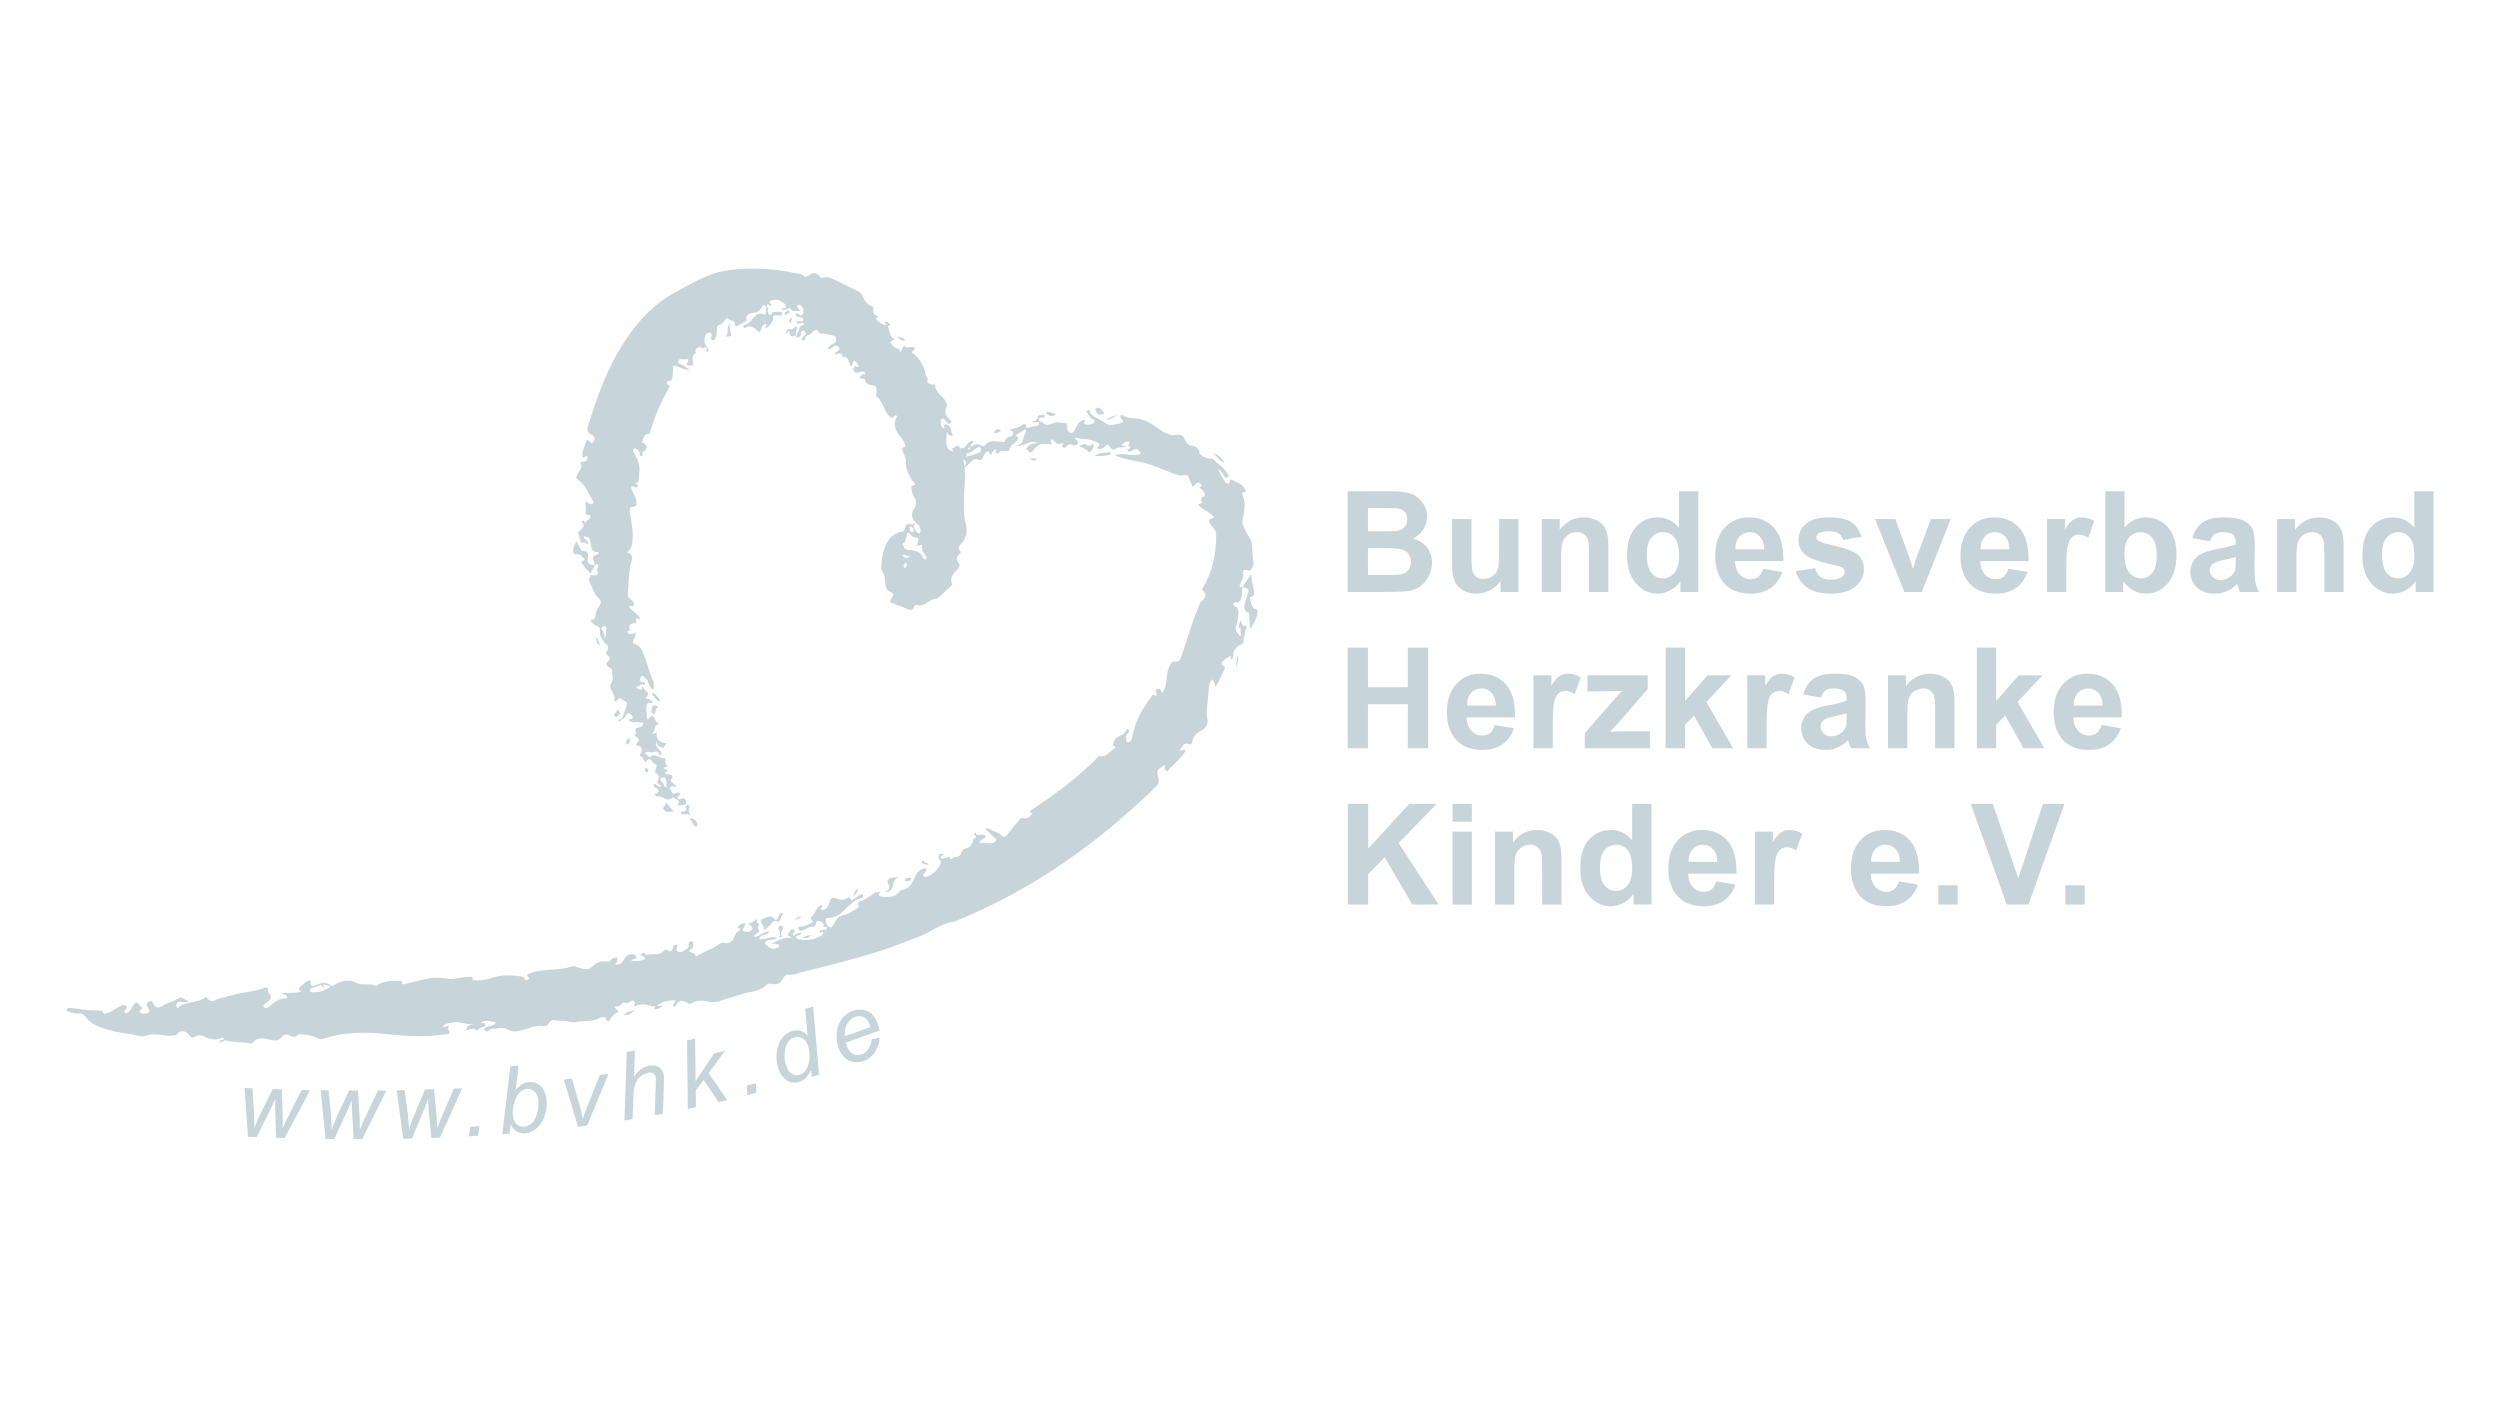 <svg xmlns="http://www.w3.org/2000/svg" xmlns:xlink="http://www.w3.org/1999/xlink" id="Ebene_1" x="0px" y="0px" width="1920px" height="1080px" viewBox="0 0 1920 1080" xml:space="preserve"><g>	<g>		<path fill="#C7D5DB" d="M1034.985,377.311h30.91c6.119,0,10.681,0.258,13.688,0.762c3.007,0.516,5.697,1.577,8.07,3.194   s4.352,3.769,5.934,6.465c1.582,2.684,2.374,5.703,2.374,9.043c0,3.622-0.976,6.945-2.927,9.969   c-1.952,3.024-4.598,5.292-7.939,6.804c4.712,1.371,8.334,3.71,10.866,7.015c2.532,3.306,3.798,7.191,3.798,11.657   c0,3.517-0.818,6.933-2.453,10.262c-1.635,3.317-3.868,5.978-6.699,7.959c-2.831,1.993-6.321,3.212-10.47,3.669   c-2.602,0.281-8.879,0.457-18.831,0.527h-26.321V377.311z M1050.598,390.182v17.881h10.233c6.084,0,9.864-0.088,11.341-0.264   c2.672-0.316,4.774-1.242,6.303-2.766c1.53-1.536,2.294-3.546,2.294-6.043c0-2.391-0.659-4.331-1.978-5.832   c-1.319-1.489-3.279-2.397-5.881-2.714c-1.547-0.176-5.996-0.264-13.345-0.264H1050.598z M1050.598,420.934v20.677h14.453   c5.626,0,9.196-0.158,10.708-0.475c2.321-0.422,4.211-1.453,5.67-3.083c1.459-1.641,2.189-3.827,2.189-6.57   c0-2.321-0.563-4.29-1.688-5.908c-1.125-1.618-2.752-2.796-4.879-3.534c-2.128-0.738-6.743-1.108-13.846-1.108H1050.598z"></path>		<path fill="#C7D5DB" d="M1152.416,454.64v-8.387c-2.04,2.989-4.724,5.345-8.047,7.068s-6.828,2.585-10.52,2.585   c-3.763,0-7.139-0.826-10.128-2.479c-2.992-1.653-5.155-3.974-6.491-6.963s-2.004-7.121-2.004-12.396v-35.446h14.825v25.741   c0,7.877,0.27,12.706,0.815,14.476c0.545,1.782,1.542,3.188,2.983,4.22c1.442,1.043,3.27,1.559,5.486,1.559   c2.532,0,4.794-0.692,6.799-2.086c2.004-1.383,3.376-3.106,4.114-5.169c0.738-2.051,1.114-7.092,1.114-15.109v-23.631h14.816   v56.018H1152.416z"></path>		<path fill="#C7D5DB" d="M1235.183,454.64h-14.822V426.05c0-6.048-0.317-9.958-0.949-11.733c-0.633-1.776-1.659-3.159-3.089-4.144   c-1.418-0.985-3.136-1.477-5.14-1.477c-2.567,0-4.87,0.703-6.91,2.11c-2.04,1.407-3.434,3.27-4.196,5.591   c-0.75,2.321-1.131,6.611-1.131,12.87v25.372h-14.822v-56.018h13.767v8.229c4.888-6.33,11.042-9.495,18.462-9.495   c3.27,0,6.259,0.592,8.967,1.77c2.708,1.178,4.753,2.678,6.148,4.507c1.383,1.829,2.356,3.903,2.895,6.224   c0.551,2.321,0.821,5.644,0.821,9.969V454.64z"></path>		<path fill="#C7D5DB" d="M1304.294,454.64h-13.767v-8.229c-2.286,3.2-4.988,5.585-8.094,7.15c-3.118,1.559-6.254,2.344-9.418,2.344   c-6.435,0-11.95-2.591-16.533-7.783c-4.595-5.181-6.886-12.419-6.886-21.703c0-9.495,2.233-16.709,6.699-21.656   c4.466-4.935,10.11-7.408,16.932-7.408c6.259,0,11.675,2.602,16.246,7.807v-27.851h14.822V454.64z M1264.734,425.417   c0,5.978,0.826,10.303,2.479,12.976c2.391,3.868,5.732,5.802,10.022,5.802c3.411,0,6.312-1.453,8.703-4.349   c2.391-2.907,3.587-7.238,3.587-13.005c0-6.435-1.161-11.065-3.481-13.896c-2.321-2.831-5.292-4.249-8.914-4.249   c-3.516,0-6.465,1.401-8.832,4.19C1265.918,415.688,1264.734,419.861,1264.734,425.417z"></path>		<path fill="#C7D5DB" d="M1354.041,436.811l14.769,2.479c-1.899,5.415-4.894,9.541-8.991,12.372   c-4.097,2.831-9.225,4.243-15.379,4.243c-9.741,0-16.95-3.182-21.627-9.547c-3.692-5.099-5.533-11.534-5.533-19.306   c0-9.284,2.426-16.551,7.279-21.808s10.983-7.889,18.403-7.889c8.334,0,14.91,2.755,19.728,8.252   c4.818,5.509,7.127,13.937,6.916,25.295h-37.134c0.105,4.396,1.301,7.818,3.587,10.257c2.286,2.45,5.134,3.669,8.545,3.669   c2.321,0,4.267-0.633,5.849-1.899C1352.037,441.664,1353.233,439.624,1354.041,436.811z M1354.885,421.831   c-0.105-4.29-1.207-7.549-3.317-9.788c-2.11-2.227-4.677-3.347-7.701-3.347c-3.235,0-5.908,1.178-8.018,3.534   c-2.11,2.356-3.153,5.556-3.118,9.6H1354.885z"></path>		<path fill="#C7D5DB" d="M1379.161,438.657l14.875-2.268c0.633,2.884,1.922,5.076,3.856,6.564c1.934,1.5,4.642,2.245,8.123,2.245   c3.833,0,6.717-0.703,8.651-2.11c1.301-0.985,1.946-2.303,1.946-3.956c0-1.125-0.352-2.057-1.055-2.796   c-0.738-0.703-2.391-1.354-4.958-1.952c-11.956-2.637-19.528-5.046-22.728-7.226c-4.431-3.024-6.646-7.226-6.646-12.607   c0-4.853,1.911-8.932,5.744-12.237c3.833-3.306,9.776-4.958,17.829-4.958c7.666,0,13.363,1.248,17.09,3.745   c3.728,2.497,6.295,6.189,7.701,11.077l-13.972,2.585c-0.598-2.18-1.735-3.851-3.405-5.011c-1.67-1.16-4.05-1.741-7.144-1.741   c-3.903,0-6.705,0.545-8.393,1.635c-1.125,0.774-1.688,1.776-1.688,3.007c0,1.055,0.492,1.952,1.477,2.69   c1.336,0.985,5.955,2.374,13.849,4.167c7.895,1.793,13.404,3.991,16.534,6.593c3.094,2.637,4.642,6.312,4.642,11.024   c0,5.134-2.145,9.547-6.435,13.24c-4.29,3.692-10.632,5.539-19.036,5.539c-7.631,0-13.673-1.547-18.122-4.642   C1383.445,448.169,1380.532,443.967,1379.161,438.657z"></path>		<path fill="#C7D5DB" d="M1462.573,454.64l-22.576-56.018h15.555l10.55,28.589l3.059,9.547c0.809-2.426,1.325-4.026,1.536-4.8   c0.492-1.582,1.02-3.165,1.582-4.747l10.655-28.589h15.238l-22.26,56.018H1462.573z"></path>		<path fill="#C7D5DB" d="M1542.386,436.811l14.769,2.479c-1.899,5.415-4.9,9.541-8.991,12.372   c-4.103,2.831-9.225,4.243-15.379,4.243c-9.741,0-16.95-3.182-21.627-9.547c-3.692-5.099-5.538-11.534-5.538-19.306   c0-9.284,2.426-16.551,7.279-21.808s10.989-7.889,18.409-7.889c8.334,0,14.91,2.755,19.728,8.252   c4.818,5.509,7.121,13.937,6.91,25.295h-37.134c0.105,4.396,1.301,7.818,3.587,10.257c2.286,2.45,5.134,3.669,8.545,3.669   c2.321,0,4.273-0.633,5.855-1.899C1540.382,441.664,1541.577,439.624,1542.386,436.811z M1543.23,421.831   c-0.105-4.29-1.213-7.549-3.323-9.788c-2.11-2.227-4.677-3.347-7.701-3.347c-3.235,0-5.908,1.178-8.018,3.534   c-2.11,2.356-3.147,5.556-3.112,9.6H1543.23z"></path>		<path fill="#C7D5DB" d="M1586.917,454.64h-14.822v-56.018h13.767v7.965c2.356-3.763,4.478-6.242,6.353-7.437   c1.887-1.196,4.021-1.793,6.412-1.793c3.376,0,6.629,0.932,9.758,2.796l-4.589,12.923c-2.497-1.618-4.818-2.426-6.963-2.426   c-2.075,0-3.833,0.574-5.275,1.711c-1.442,1.149-2.579,3.212-3.399,6.201c-0.832,2.989-1.242,9.248-1.242,18.778V454.64z"></path>		<path fill="#C7D5DB" d="M1616.831,454.64v-77.328h14.828v27.851c4.571-5.204,9.987-7.807,16.246-7.807   c6.822,0,12.46,2.473,16.926,7.408c4.466,4.947,6.705,12.038,6.705,21.287c0,9.565-2.28,16.932-6.834,22.101   c-4.554,5.169-10.081,7.754-16.586,7.754c-3.2,0-6.359-0.803-9.471-2.403c-3.112-1.594-5.791-3.962-8.041-7.092v8.229H1616.831z    M1631.553,425.417c0,5.802,0.914,10.092,2.743,12.87c2.567,3.939,5.978,5.908,10.233,5.908c3.27,0,6.054-1.395,8.358-4.196   c2.303-2.79,3.458-7.197,3.458-13.21c0-6.4-1.161-11.013-3.481-13.843c-2.321-2.831-5.298-4.249-8.92-4.249   c-3.552,0-6.505,1.383-8.862,4.144S1631.553,419.791,1631.553,425.417z"></path>		<path fill="#C7D5DB" d="M1697.23,415.712l-13.445-2.426c1.512-5.415,4.114-9.424,7.807-12.026s9.178-3.903,16.457-3.903   c6.611,0,11.534,0.785,14.769,2.344c3.235,1.571,5.509,3.558,6.828,5.966s1.975,6.828,1.975,13.263l-0.152,17.301   c0,4.923,0.234,8.557,0.709,10.895c0.475,2.338,1.366,4.841,2.667,7.514h-14.664c-0.387-0.985-0.867-2.444-1.43-4.378   c-0.246-0.879-0.422-1.459-0.527-1.741c-2.532,2.462-5.24,4.308-8.123,5.539s-5.955,1.846-9.225,1.846   c-5.767,0-10.315-1.565-13.638-4.695s-4.988-7.086-4.988-11.868c0-3.165,0.762-5.99,2.274-8.463   c1.512-2.485,3.628-4.384,6.353-5.697c2.725-1.325,6.658-2.473,11.792-3.458c6.927-1.301,11.722-2.514,14.394-3.64v-1.477   c0-2.848-0.703-4.882-2.11-6.089c-1.407-1.219-4.056-1.823-7.959-1.823c-2.637,0-4.7,0.522-6.177,1.553   C1699.34,411.293,1698.144,413.11,1697.23,415.712z M1717.063,427.738c-1.899,0.633-4.9,1.389-9.014,2.268   c-4.114,0.879-6.81,1.741-8.076,2.585c-1.934,1.371-2.895,3.112-2.895,5.222c0,2.075,0.774,3.868,2.321,5.38   s3.516,2.268,5.908,2.268c2.673,0,5.216-0.879,7.643-2.637c1.793-1.336,2.977-2.971,3.54-4.906   c0.387-1.266,0.574-3.675,0.574-7.226V427.738z"></path>		<path fill="#C7D5DB" d="M1799.889,454.64h-14.816V426.05c0-6.048-0.317-9.958-0.949-11.733c-0.633-1.776-1.665-3.159-3.089-4.144   c-1.424-0.985-3.135-1.477-5.14-1.477c-2.567,0-4.876,0.703-6.916,2.11c-2.04,1.407-3.434,3.27-4.19,5.591   c-0.756,2.321-1.131,6.611-1.131,12.87v25.372h-14.828v-56.018h13.773v8.229c4.888-6.33,11.042-9.495,18.462-9.495   c3.27,0,6.259,0.592,8.967,1.77c2.708,1.178,4.753,2.678,6.142,4.507c1.389,1.829,2.356,3.903,2.901,6.224   c0.545,2.321,0.815,5.644,0.815,9.969V454.64z"></path>		<path fill="#C7D5DB" d="M1869,454.64h-13.767v-8.229c-2.286,3.2-4.988,5.585-8.094,7.15c-3.118,1.559-6.254,2.344-9.418,2.344   c-6.435,0-11.95-2.591-16.533-7.783c-4.595-5.181-6.887-12.419-6.887-21.703c0-9.495,2.233-16.709,6.699-21.656   c4.466-4.935,10.11-7.408,16.932-7.408c6.259,0,11.675,2.602,16.246,7.807v-27.851H1869V454.64z M1829.439,425.417   c0,5.978,0.826,10.303,2.479,12.976c2.391,3.868,5.732,5.802,10.022,5.802c3.411,0,6.312-1.453,8.703-4.349   c2.391-2.907,3.587-7.238,3.587-13.005c0-6.435-1.16-11.065-3.481-13.896c-2.321-2.831-5.292-4.249-8.914-4.249   c-3.517,0-6.465,1.401-8.832,4.19C1830.623,415.688,1829.439,419.861,1829.439,425.417z"></path>		<path fill="#C7D5DB" d="M1034.985,574.67v-77.328h15.613v30.435h30.594v-30.435h15.613v77.328h-15.613v-33.811h-30.594v33.811   H1034.985z"></path>		<path fill="#C7D5DB" d="M1147.985,556.841l14.769,2.479c-1.899,5.415-4.9,9.542-8.996,12.372   c-4.097,2.831-9.219,4.243-15.373,4.243c-9.741,0-16.95-3.182-21.63-9.547c-3.692-5.099-5.538-11.534-5.538-19.306   c0-9.284,2.426-16.551,7.279-21.808c4.85-5.257,10.992-7.889,18.412-7.889c8.334,0,14.91,2.755,19.728,8.252   c4.818,5.509,7.115,13.937,6.904,25.295h-37.134c0.105,4.396,1.301,7.818,3.587,10.257c2.286,2.45,5.134,3.669,8.545,3.669   c2.321,0,4.278-0.633,5.861-1.899C1145.981,561.694,1147.177,559.655,1147.985,556.841z M1148.829,541.861   c-0.106-4.29-1.219-7.549-3.329-9.788c-2.11-2.227-4.677-3.347-7.701-3.347c-3.235,0-5.908,1.178-8.018,3.534   c-2.11,2.356-3.141,5.556-3.106,9.6H1148.829z"></path>		<path fill="#C7D5DB" d="M1192.51,574.67h-14.822v-56.018h13.767v7.965c2.356-3.763,4.472-6.242,6.359-7.437   c1.875-1.196,4.015-1.793,6.406-1.793c3.376,0,6.629,0.932,9.758,2.796l-4.589,12.923c-2.497-1.618-4.818-2.426-6.963-2.426   c-2.075,0-3.833,0.574-5.275,1.711c-1.442,1.149-2.573,3.212-3.405,6.201c-0.821,2.989-1.237,9.248-1.237,18.778V574.67z"></path>		<path fill="#C7D5DB" d="M1217.102,574.67v-11.552l20.994-24.106c3.446-3.939,5.996-6.734,7.648-8.387   c-1.723,0.105-3.991,0.176-6.804,0.211l-19.78,0.105v-12.29h46.312v10.497l-21.416,24.686l-7.543,8.176   c4.114-0.246,6.664-0.369,7.648-0.369h22.945v13.029H1217.102z"></path>		<path fill="#C7D5DB" d="M1279.245,574.67v-77.328h14.828v41.038l17.348-19.728h18.251l-19.142,20.466l20.513,35.552h-15.977   l-14.09-25.161l-6.904,7.226v17.934H1279.245z"></path>		<path fill="#C7D5DB" d="M1356.749,574.67h-14.828v-56.018h13.773v7.965c2.356-3.763,4.472-6.242,6.353-7.437   s4.021-1.793,6.412-1.793c3.376,0,6.623,0.932,9.753,2.796l-4.583,12.923c-2.497-1.618-4.818-2.426-6.963-2.426   c-2.075,0-3.833,0.574-5.275,1.711c-1.442,1.149-2.579,3.212-3.405,6.201c-0.826,2.989-1.237,9.248-1.237,18.778V574.67z"></path>		<path fill="#C7D5DB" d="M1398.373,535.742l-13.445-2.426c1.512-5.415,4.114-9.424,7.807-12.026   c3.692-2.602,9.178-3.903,16.457-3.903c6.611,0,11.534,0.785,14.769,2.344c3.235,1.571,5.509,3.557,6.828,5.966   c1.319,2.409,1.975,6.828,1.975,13.263l-0.152,17.301c0,4.923,0.234,8.557,0.709,10.895c0.475,2.339,1.366,4.841,2.667,7.514   h-14.664c-0.387-0.985-0.867-2.444-1.43-4.378c-0.246-0.879-0.422-1.459-0.527-1.741c-2.532,2.462-5.24,4.308-8.123,5.539   s-5.955,1.846-9.225,1.846c-5.767,0-10.315-1.565-13.638-4.695s-4.988-7.086-4.988-11.868c0-3.165,0.762-5.99,2.274-8.463   c1.512-2.485,3.628-4.384,6.353-5.697c2.725-1.325,6.658-2.473,11.792-3.458c6.927-1.301,11.722-2.514,14.394-3.64v-1.477   c0-2.848-0.703-4.882-2.11-6.089c-1.407-1.219-4.056-1.823-7.959-1.823c-2.637,0-4.7,0.522-6.177,1.553   C1400.483,531.323,1399.287,533.14,1398.373,535.742z M1418.206,547.769c-1.899,0.633-4.9,1.389-9.014,2.268   c-4.114,0.879-6.81,1.741-8.076,2.585c-1.934,1.371-2.895,3.112-2.895,5.222c0,2.075,0.774,3.868,2.321,5.38   s3.516,2.268,5.908,2.268c2.673,0,5.216-0.879,7.643-2.637c1.793-1.336,2.977-2.971,3.54-4.906   c0.387-1.266,0.574-3.675,0.574-7.226V547.769z"></path>		<path fill="#C7D5DB" d="M1501.032,574.67h-14.822v-28.589c0-6.048-0.317-9.958-0.949-11.733c-0.633-1.776-1.659-3.159-3.089-4.144   c-1.418-0.985-3.135-1.477-5.14-1.477c-2.567,0-4.87,0.703-6.91,2.11c-2.04,1.407-3.434,3.27-4.196,5.591   c-0.75,2.321-1.131,6.611-1.131,12.87v25.372h-14.822v-56.018h13.767v8.229c4.888-6.33,11.042-9.495,18.462-9.495   c3.27,0,6.259,0.592,8.967,1.77s4.753,2.678,6.148,4.507c1.383,1.829,2.356,3.903,2.895,6.224c0.551,2.321,0.82,5.644,0.82,9.969   V574.67z"></path>		<path fill="#C7D5DB" d="M1518.239,574.67v-77.328h14.822v41.038l17.354-19.728h18.251l-19.147,20.466l20.519,35.552h-15.983   l-14.084-25.161l-6.91,7.226v17.934H1518.239z"></path>		<path fill="#C7D5DB" d="M1613.982,556.841l14.769,2.479c-1.899,5.415-4.894,9.542-8.99,12.372   c-4.097,2.831-9.225,4.243-15.379,4.243c-9.741,0-16.95-3.182-21.627-9.547c-3.692-5.099-5.533-11.534-5.533-19.306   c0-9.284,2.426-16.551,7.279-21.808c4.853-5.257,10.983-7.889,18.403-7.889c8.334,0,14.91,2.755,19.728,8.252   c4.818,5.509,7.127,13.937,6.916,25.295h-37.134c0.105,4.396,1.301,7.818,3.587,10.257c2.286,2.45,5.134,3.669,8.545,3.669   c2.321,0,4.267-0.633,5.849-1.899C1611.978,561.694,1613.173,559.655,1613.982,556.841z M1614.826,541.861   c-0.106-4.29-1.207-7.549-3.317-9.788c-2.11-2.227-4.677-3.347-7.701-3.347c-3.235,0-5.908,1.178-8.018,3.534   c-2.11,2.356-3.153,5.556-3.118,9.6H1614.826z"></path>		<path fill="#C7D5DB" d="M1035.143,694.701v-77.328h15.613v34.339l31.543-34.339h20.994l-29.117,30.119l30.699,47.209h-20.202   l-21.257-36.29l-12.659,12.923v23.367H1035.143z"></path>		<path fill="#C7D5DB" d="M1115.543,631.087v-13.714h14.825v13.714H1115.543z M1115.543,694.701v-56.018h14.825v56.018H1115.543z"></path>		<path fill="#C7D5DB" d="M1199.209,694.701h-14.822v-28.589c0-6.048-0.316-9.958-0.949-11.733   c-0.633-1.776-1.659-3.159-3.089-4.144c-1.418-0.985-3.135-1.477-5.14-1.477c-2.567,0-4.87,0.703-6.91,2.11   s-3.434,3.27-4.196,5.591c-0.75,2.321-1.131,6.611-1.131,12.87v25.372h-14.822v-56.018h13.767v8.229   c4.888-6.33,11.042-9.495,18.462-9.495c3.27,0,6.259,0.592,8.967,1.77c2.708,1.178,4.753,2.678,6.148,4.507   c1.383,1.829,2.356,3.903,2.895,6.224c0.551,2.321,0.821,5.644,0.821,9.969V694.701z"></path>		<path fill="#C7D5DB" d="M1268.321,694.701h-13.767v-8.229c-2.286,3.2-4.988,5.585-8.094,7.15   c-3.118,1.559-6.254,2.344-9.418,2.344c-6.435,0-11.95-2.591-16.534-7.783c-4.595-5.181-6.886-12.419-6.886-21.703   c0-9.495,2.233-16.709,6.699-21.656c4.466-4.935,10.11-7.408,16.932-7.408c6.259,0,11.675,2.602,16.246,7.807v-27.851h14.822   V694.701z M1228.76,665.478c0,5.978,0.826,10.303,2.479,12.976c2.391,3.868,5.732,5.802,10.022,5.802   c3.411,0,6.312-1.453,8.703-4.349c2.391-2.907,3.587-7.238,3.587-13.005c0-6.435-1.16-11.065-3.481-13.896   c-2.321-2.831-5.292-4.249-8.914-4.249c-3.516,0-6.464,1.401-8.832,4.19C1229.944,655.749,1228.76,659.922,1228.76,665.478z"></path>		<path fill="#C7D5DB" d="M1318.068,676.872l14.769,2.479c-1.899,5.415-4.894,9.542-8.99,12.372   c-4.097,2.831-9.225,4.243-15.379,4.243c-9.741,0-16.95-3.182-21.627-9.547c-3.692-5.099-5.533-11.534-5.533-19.306   c0-9.284,2.426-16.551,7.279-21.808s10.983-7.889,18.403-7.889c8.334,0,14.91,2.755,19.728,8.252   c4.818,5.509,7.127,13.937,6.916,25.295H1296.5c0.105,4.396,1.301,7.818,3.587,10.257c2.286,2.45,5.134,3.669,8.545,3.669   c2.321,0,4.267-0.633,5.849-1.899C1316.063,681.725,1317.259,679.685,1318.068,676.872z M1318.911,661.891   c-0.106-4.29-1.207-7.549-3.317-9.788c-2.11-2.227-4.677-3.347-7.701-3.347c-3.235,0-5.908,1.178-8.018,3.534   s-3.153,5.556-3.118,9.6H1318.911z"></path>		<path fill="#C7D5DB" d="M1362.598,694.701h-14.816v-56.018h13.761v7.965c2.356-3.763,4.478-6.242,6.359-7.437   c1.881-1.196,4.015-1.793,6.406-1.793c3.376,0,6.634,0.932,9.764,2.796l-4.595,12.923c-2.497-1.618-4.818-2.426-6.963-2.426   c-2.075,0-3.833,0.574-5.275,1.711c-1.442,1.149-2.573,3.212-3.399,6.201c-0.826,2.989-1.243,9.248-1.243,18.778V694.701z"></path>		<path fill="#C7D5DB" d="M1458.306,676.872l14.769,2.479c-1.899,5.415-4.9,9.542-8.99,12.372   c-4.103,2.831-9.225,4.243-15.379,4.243c-9.741,0-16.95-3.182-21.627-9.547c-3.692-5.099-5.538-11.534-5.538-19.306   c0-9.284,2.426-16.551,7.279-21.808s10.989-7.889,18.409-7.889c8.334,0,14.91,2.755,19.728,8.252   c4.818,5.509,7.121,13.937,6.91,25.295h-37.134c0.105,4.396,1.301,7.818,3.587,10.257c2.286,2.45,5.134,3.669,8.545,3.669   c2.321,0,4.273-0.633,5.855-1.899C1456.302,681.725,1457.497,679.685,1458.306,676.872z M1459.15,661.891   c-0.106-4.29-1.213-7.549-3.323-9.788c-2.11-2.227-4.677-3.347-7.701-3.347c-3.235,0-5.908,1.178-8.018,3.534   s-3.147,5.556-3.112,9.6H1459.15z"></path>		<path fill="#C7D5DB" d="M1488.648,694.701v-14.822h14.822v14.822H1488.648z"></path>		<path fill="#C7D5DB" d="M1541.19,694.701l-27.64-77.328h16.938l19.563,57.231l18.942-57.231h16.563l-27.698,77.328H1541.19z"></path>		<path fill="#C7D5DB" d="M1586.202,694.701v-14.822h14.816v14.822H1586.202z"></path>	</g>	<g>		<path fill-rule="evenodd" clip-rule="evenodd" fill="#C7D5DB" d="M788.911,328.596c2.391-0.493,4.791-0.932,7.159-1.512   c0.914-0.229,2.083-0.562,1.983-1.805c-0.117-1.477-1.398-1.014-2.291-1.026c-0.937-0.017-1.913,0.199-2.939-0.721   c1.107-0.727,2.702,0.117,3.121-1.236c0.249-0.815,2.989-0.991,0.685-2.485c1.081-0.967,2.389-1.214,3.772-1.237   c0.908-0.011,1.91,0.188,2.06,1.131c0.155,0.938-0.823,1.096-1.544,1.014c-1.5-0.164-2.94,0.053-2.992,1.776   c-0.047,1.565,1.969,1.16,2.707,1.94c3.728,3.95,6.966,0.352,10.532,0.023c2.216-0.205,5.214,0.557,7.936,0.604   c0.651,0.011,0.475,1.981,0.433,3.065c-0.085,2.081,0.698,3.698,2.728,4.244c2.093,0.562,2.652-1.424,3.352-2.708   c1.735-3.189,3.045-6.711,7.335-7.197c0.993,1.143-1.975,3.135,0.741,3.516c2.377,0.328,5.002,0.352,6.79-1.77   c0.712-0.85-0.229-1.776-0.9-2.069c-2.948-1.29-3.71-4.314-5.448-6.547c2.201-0.779,2.5-0.832,2.681,0.082   c0.627,3.153,3.344,4.009,5.574,5.38c2.81,1.717,5.705,3.294,8.539,4.964c1.644,0.973,10.435-0.657,11.326-2.175   c0.744-1.26-0.674-1.605-1.14-2.315c-0.504-0.774-0.985-1.559-0.443-2.344c0.727-1.055,1.583-0.065,2.242,0.229   c2.614,1.16,5.398,1.781,8.176,1.846c6.35,0.146,11.214,3.001,16.516,6.359c4.783,3.03,9.723,7.836,16.589,6.318   c3.628-0.803,5.058,1.799,6.23,4.389c1.026,2.286,2.35,3.722,4.996,4.079c3.103,0.417,5.454,1.841,5.875,5.48   c0.211,1.77,5.714,4.601,8.12,4.314c0.445-0.059,0.879-0.627,1.433-0.135c4.598,4.132,9.978,7.508,12.94,13.245   c-0.1,0.112-0.205,0.217-0.304,0.322c-0.642,0.528-1.281,1.044-1.946,1.589c-1.787-2.591-3.469-5.146-6.151-7.648   c1.17,3.774,2.901,6.64,4.818,9.401c0.747,1.078,1.532,2.45,3.039,2.408c1.961-0.058,0.739-2.326,1.961-3.182   c4.009,1.799,8.466,3.036,10.784,7.426c0.372,0.709,1.708,2.016-0.062,2.18c-3.06,0.275-1.767,1.952-1.289,3.211   c2.248,5.949,1.081,11.833-0.322,17.653c-0.613,2.52,0.011,4.607,1.069,6.675c1.661,3.235,3.432,6.406,5.242,9.559   c0.894,1.553,1.014,3.217,1.125,4.935c0.229,3.633-0.091,7.32,0.929,10.883c0.724,2.538-0.645,4.501-1.793,6.506   c-0.674,1.167-1.647,1.178-2.84,0.645c-2.552-1.131-3.959,0.762-3.469,2.526c0.891,3.218-0.797,5.257-2.016,7.701   c-0.952,1.911-0.636,3.335,2.06,2.72l-0.085-0.059c-1.553,3.189,0.354,7.004-2.046,10.168c-0.973,1.284-1.322,2.644-3.202,1.589   c-0.824-0.463-1.386-0.17-1.735,0.615c-0.355,0.803-0.712,1.752,0.396,2.18c4.375,1.7,3.156,5.328,2.878,8.504   c-0.19,2.174-0.548,4.431-1.383,6.423c-1.749,4.214,1.369,6.143,3.472,8.674c0.109-2.174-0.393-4.196,0-6.335   c0.308-1.647-0.864-0.023-1.304-0.241l0.058,0.053c-0.349-1.999,0.258-3.833,0.943-5.673c1.078,0.574,1.029,1.617,1.301,2.538   c0.158,0.545,0.706,1.494,0.856,1.453c4.964-1.33,1.849,2.579,1.746,3.3c-0.419,2.872-1.565,5.626-1.371,8.627   c0.035,0.569,0.076,1.084-0.659,1.472c-4.281,2.245-8.059,4.882-7.399,10.631c0.052,0.481-0.549,1.044-0.847,1.571   c-1.65-0.264-0.272-2.11-1.5-2.544c-1.451,0.979-3.021,1.905-4.451,3.03c-2.002,1.577-3.15,3.358-0.073,5.011   c0.689,0.375,0.952,0.586,0.56,1.272c-2.579,4.518-3.81,9.735-7.516,14.658c0.609-2.907-1.952-3.845-1.65-5.996   c-2.209,1.055-2.822,2.772-2.992,5.011c-0.436,5.72-1.113,11.423-1.694,17.137c-0.249,2.444-0.191,4.87,0.275,7.291   c0.914,4.736-0.191,7.602-4.498,9.817c-3.88,1.998-6.409,4.718-7.226,9.037c-0.146,0.792-0.161,2.35-1.685,1.647   c-5.002-2.321-5.538,2.192-8.009,4.56c2.013,0.633,2.96-0.926,4.669-0.657c-0.454,2.626-2.107,4.537-3.763,6.342   c-2.649,2.872-5.445,5.62-8.281,8.305c-0.762,0.721-1.157,2.526-2.608,1.823c-1.36-0.663-1.401-2.157-0.967-3.558   c-0.058-0.293-0.123-0.586-0.181-0.879c-0.197,0.088-0.393,0.17-0.592,0.252c-5.359,2.813-6.086,4.513-4.363,10.01   c0.721,2.327,0.156,4.279-1.606,6.002c-45.386,44.22-96.244,80.264-155.342,103.995c-9.943,0.932-17.377,7.801-26.318,11.165   c-9.017,3.399-17.929,7.109-27.083,10.151c-21,6.98-42.48,12.214-63.925,17.541c-3.174,0.792-6.134,2.444-9.712,1.817   c-2.002-0.363-3.593,1.383-4.507,3.235c-1.814,3.681-4.844,4.7-8.56,3.816c-2.054-0.493-3.335,0.14-4.812,1.518   c-3.663,3.411-8.475,4.155-13.152,5.069c-5.046,0.973-9.802,3.118-14.652,4.279c-4.961,1.19-9.735,4.232-15.414,2.901   c-4.625-1.078-9.509-1.319-13.94,1.266c-1.41,0.826-2.303-0.269-3.335-0.762c-4.469-2.069-6.156-1.577-8.504,2.655   c-0.369,0.662-0.9,0.838-1.5,0.621c-0.864-0.287-0.507-0.926-0.226-1.454c0.557-1.061,1.14-2.11,1.928-3.558   c-5.292,0.135-9.949,0.873-14.06,3.997c1.424,1.313,2.66-0.211,3.918,0.1c-0.762,1.665-5.102,3.587-6.371,2.778   c-0.146-0.1,0.269-1.06,0.419-1.629c0.129-0.199,0.258-0.404,0.387-0.603c-0.293,0.017-0.58,0.041-0.87,0.076   c-2.048,0.51-3.681-0.85-5.485-1.196c-3.291-0.621-6.731-0.346-9.937,1.395c-0.173-1.553,1.421-3.142-0.17-4.202   c-1.533-1.02-2.69,0.41-3.9,1.172c-1.7,1.066-4.185-0.92-5.41,0.879c-1.494,2.198-3.631,1.91-5.746,2.198   c0.697,1.811,2.904,2.215,3.174,4.355c-2.699,0.393-4.249,2.186-5.709,4.43c-0.879,1.36-2.836,4.654-4.097-0.053   c-0.214-0.797-0.768-0.838-1.389-0.738c-0.967,0.146-2.084,0.088-2.86,0.568c-5.861,3.564-12.651,1.729-18.854,3.294   c-2.356,0.603-4.783-0.235-7.194-0.68c-2.934-0.551-6.002-0.106-9.032-0.879c-1.533-0.393-3.631,0.85-4.334,2.315   c-1.371,2.831-3.475,2.503-5.852,2.251c-3.361-0.363-6.552,0.586-9.685,1.647c-2.781,0.932-5.559,1.841-8.472,2.298   c-2.491,0.386-4.63,0.58-7.135-1.032c-4.314-2.761-9.331-0.697-14.011-0.463c-0.814,0.041-1.149,2.807-3.423,1.296   c-1.937-1.29-0.712-1.829,0.167-2.644c2.441-1.301,5.779-0.703,7.892-3.786c-4.232-1.049-8.038-2.392-11.909,0.299   c1.958,0.217,4.507-0.551,3.516,2.931c-1.706-0.018-3.259,0.193-4.592,1.535c-1.167,1.19-2.626,1.67-4.006,0.123   c0.158-0.134,0.313-0.263,0.472-0.404c-0.287,0.023-0.574,0.041-0.859,0.065c-1.857,0.445-3.71,0.903-5.617,1.365   c0.076-3.938,3.03-3.885,5.626-4.478c-5.559,0.422-10.537-2.743-16.393-1.336c-4.636,1.107-4.862,0.152-7.215,3.217   c1.653,0.791,2.913-1.096,4.639-0.651c-0.158,0.885-0.747,2.034-0.396,2.602c2.719,4.396-1.249,3.611-3.13,3.909   c-14.77,2.221-29.542,1.219-44.288-0.299c-16.446-1.706-32.745-1.659-48.645,3.599c-1.462,0.48-2.549,0.199-3.81-0.346   c-3.833-1.688-7.821-2.866-12.029-2.949c-1.661-0.041-3.291-0.551-4.838,1.26c-0.996,1.178-3.247,0.375-4.823-0.387   c-2.353-1.125-4.689-1.166-6.283,1.02c-2.968,4.061-6.383,2.69-10.321,1.846c-3.942-0.844-8.469-1.647-11.66,2.309   c-0.715,0.891-1.497,0.762-2.271,0.656c-6.21-0.903-12.577-0.433-18.688-2.122c-1.767-0.486-2.784,2.239-4.78,0.926   c0.446-1.706,2.564-0.961,3.3-2.192c-0.407-0.733-1.052-1.119-1.808-0.721c-4.823,2.549-9.386,0.885-13.671-1.219   c-2.294-1.113-4.134-1.166-6.086,0.094c-2.675,1.734-4.463,0.304-5.835-1.688c-1.787-2.596-6.403-3.112-8.199-0.545   c-0.844,1.202-1.978,1.371-3.121,1.518c-2.805,0.346-5.62,0.269-8.417-0.205c-4.495-0.768-8.858-1.037-13.371,0.516   c-3.138,1.078-6.47-0.545-9.697-1.032c-10.269-1.547-20.566-3.03-29.937-8.023c-3.08-1.641-5.046-4.425-7.355-6.805   c-1.011-1.049-1.711-1.407-2.998-1.284c-3.118,0.34-6.078-0.445-8.935-1.588c-0.633-0.246-1.978-0.317-1.298-1.629   c0.39-0.744,1.02-1.254,2.078-1.131c7.962,0.885,15.88,2.198,23.924,2.163c0.563-0.006,1.48-0.217,1.571,0.451   c0.383,2.836,2.236,1.506,3.563,1.278c2.095-0.352,3.81-1.612,5.559-2.737c1.855-1.184,3.722-2.315,5.817-3.065   c1.331-0.469,2.4-0.317,3.291,0.744c0.961,1.125-0.094,1.717-0.692,2.438c-0.651,0.774-1.313,1.776-0.405,2.567   c0.838,0.727,1.87-0.041,2.638-0.557c1.67-1.166,2.406-3.036,3.361-4.736c1.872-3.346,3.423-3.516,5.451-0.217   c0.577,0.937,1.899,0.691,1.913,2.145c-0.199,0.979-3.25,1.143-1.588,2.943c1.703,1.846,4.143,1.195,6.145,0.257   c1.975-0.926,0.554-2.309-0.038-3.352c-1.196-2.098-2.206-4.073,0.958-5.292c1.193-0.457,1.946-0.586,2.632,1.19   c1.439,3.716,4.19,4.273,7.537,2.198c4.164-2.578,9.082-3.622,13.196-6.335c0.63-0.411,6.579,2.555,6.693,3.2   c-2.16,0.534-4.334,0.386-6.456-0.076c-1.509-0.322-2.312,0.276-2.749,1.571c-0.31,0.915-0.685,2.104,0.038,2.766   c1.216,1.108,1.808-0.556,2.614-1.026c2.227-1.277,4.7-1.793,7.091-2.584c4.079-0.744,8.25-1.237,11.792-3.657   c0.897-0.615,1.606-0.668,2.148,0.252c2.417,4.085,5.77,1.617,8.149,0.539c1.796-0.802,3.508-0.908,5.245-1.342   c3.198-0.826,6.336-1.899,9.559-2.549c6.775-1.36,13.729-1.829,20.258-4.448c1.691-0.68,3.977-0.909,3.194,2.38   c-0.07,0.305,0.106,0.791,0.337,1.02c3.713,3.798,1.448,6.09-1.937,8.258c-0.917,0.592-2.508,1.354-1.53,2.802   c1.087,1.623,2.579,0.897,3.833-0.041c1.468-1.09,2.919-2.227,4.355-3.364c2.06-1.641,4.372-2.626,6.983-3.03   c0.961-0.14,2.54,0.663,2.772-0.861c0.234-1.536-1.363-1.782-2.482-2.186c-0.522-0.205-1.084-0.299-2.374-0.627   c5.568-1.488,10.743,0.381,16.038-1.782c-3.391-1.418-2.365-2.76-0.457-4.173c2.306-1.711,4.196-4.103,7.39-4.431   c-0.501,4.823,0.367,5.515,4.979,3.382c2.714-1.26,5.234-1.875,8.038-0.633c0.322,0.147,0.8,0.065,1.043,0.27   c1.999,1.758,2.078,1.922,4.466,0.445c5.055-3.13,11.493-4.232,15.768-1.7c5.272,3.124,10.515,0.111,15.241,2.497   c0.613,0.311,1.161-0.094,1.679-0.445c5.175-3.587,11.106-3.294,16.985-3.241c1.029,0.018,2.014-0.211,1.992,1.671   c-0.02,1.787,1.782,0.727,2.573,0.562c4.181-0.885,8.31-2.01,12.472-2.983c6.438-1.506,12.762-2.379,19.522-0.955   c3.991,0.838,8.463-0.674,12.721-1.078c1.583-0.146,3.183-0.194,4.768-0.152c0.964,0.017,2.62-0.744,1.896,1.676   c-0.34,1.113,1.236,0.768,1.952,0.82c4.715,0.387,9.286-0.592,13.714-1.998c7.066-2.274,14.169-2.215,21.36-0.996   c1.078,0.187,2.423,0.269,2.84,1.377c0.712,1.881,1.884,1.787,3.082,0.879c1.553-1.173-0.387-1.729-0.662-2.597   c-0.106-0.322-0.238-0.645-0.395-1.078c5.565-2.66,11.496-3.37,17.474-3.71c5.752-0.328,11.502-0.604,16.973-2.591   c1.234-0.445,2.16-0.047,3.142,0.358c2.168,0.879,4.422,1.354,6.725,1.741c2.198,0.357,3.83-0.158,5.594-1.741   c2.983-2.69,6.309-4.987,10.845-4.079c1.354,0.269,2.945,0.516,3.944-1.594c0.472-0.996,2.808-1.108,4.334-1.635   c0.943,2.233,0.109,3.863-1.614,5.451c3.25,0.551,5.301-0.738,6.769-3.258c0.92-1.589,1.799-3.223,3.657-3.939   c2.605-1.008,5.034-1.395,6.441,2.04c-1.208,0.621-2.429,1.254-4.481,2.297c3.59,0.41,6.18,0.486,8.718-0.463   c0.891-0.328,2.125-0.556,2.101-1.7c-0.018-0.926-1.196-1.026-1.958-1.365c-0.434-0.182-0.82-0.475-1.884-1.131   c1.802-0.604,2.632-2.802,4.337-0.252c0.531,0.786,1.547,0.369,2.397,0.211c3.971-0.709,8.472,0.826,11.731-3.06   c0.536-0.651,2.107-1.301,3.499,0.205c1.169,1.26,2.464-0.082,3.054-1.371c0.445-0.985,0.469-2.163,1.506-2.831   c0.636-0.41,1.356-0.803,2.01-0.334c0.574,0.417,0.199,1.096,0.015,1.682c-0.349,1.108-1.187,2.403,0.34,3.2   c1.304,0.674,2.764,1.072,4.14-0.041c1.794-1.454,4.803-1.735,4.34-5.293c-0.14-1.037,1.131-2.848,2.623-2.455   c1.292,0.346,0.823,2.08,0.847,3.247c0.044,2.151-1.585,3.171-3.124,4.272c1.421,1.553,4.065,1.202,5.011,3.435   c0.472,1.119,1.236,0.24,1.781-0.071c5.521-3.141,11.652-5.146,16.795-8.955c1.248-0.931,2.383-0.844,3.745-0.627   c3.429,0.533,5.89-0.639,7.262-4.044c0.844-2.098,1.582-4.413,4.047-5.404c0.727-0.299,0.551-0.931,0.208-1.529   c-0.384-0.675-2.269-1.038-0.727-2.116c1.254-0.885,2.617-2.174,4.199-1.958c1.442,0.199,0.697,1.407,0.357,2.327   c-0.454,1.225-2.611,2.737-0.885,3.628c1.732,0.891,4.516,1.278,6.162-0.51c1.791-1.958-0.214-3.223-1.577-4.431   c-0.254-0.235-0.425-0.563-0.903-1.214c3.25,0.639,4.49-2.262,6.884-3.288c0.1,1.213-1.205,2.626-0.008,3.112   c2.866,1.161-0.727,3.224,1.104,5.164c1.838,1.952-2.227,2.842-3.194,4.56c-0.161,0.287-0.214,0.627-0.358,1.066   c4.352,0.135,7.013-4.056,11.476-4.196c-1.272,3.851-6.452,1.905-7.507,5.714c4.442,1.718,8.665-2.737,13.638-0.762   c-2.057,1.846-4.067,1.454-5.91,1.711c-1.225,0.176-2.529,0.445-3.001,1.764c-0.554,1.524,0.914,2.086,1.729,2.878   c2.142,2.08,4.633,2.573,7.414,1.342c0.8-0.358,1.665-0.709,1.413-1.817c-0.188-0.809-0.958-1.049-1.679-1.196   c-1.577-0.316-3.186,0.029-4.835-0.07c5.348-1.594,9.685-5.849,15.994-4.366c-0.788-2.122-4.002-1.389-2.497-3.13   c1.032-1.178,1.884-5.316,5.257-2.52c-0.393,1.254-2.063,1.805-1.67,3.751c2.309-0.451,4.006-2.526,6.432-2.269   c0.29,1.354-1.014,1.108-1.515,1.606c-0.785,0.786-2.813,0.598-2.417,2.186c0.305,1.219,1.981,1.312,3.159,1.518   c5.354,0.909,10.464,0.065,15.276-2.444c1.055-0.545,2.397-1.108,2.227-2.602c-0.238-2.081-2.195,0.539-2.854-1.072   c0.879-1.688,2.543-1.307,4.064-1.342c0.868-0.012,1.832-0.029,1.858-1.226c0.023-1.084-0.618-1.605-1.664-1.19   c-1.161,0.463-1.052-0.023-0.973-0.926c0.208-2.444-1.632-3.065-3.461-3.487c-2.254-0.516-2.13,1.617-2.661,2.777   c-0.589,1.284-1.09,1.981-2.678,1.595c-1.682-0.41-3.036,0.709-4.38,1.53c-1.161,0.703-2.306,1.365-3.722,1.424   c-1.19,0.052-2.315-0.094-2.514-1.5c-0.223-1.53,1.119-1.343,1.999-1.442c2.347-0.263,4.595-0.903,6.57-2.133   c1.111-0.686,4.402-1.02,1.245-3.487c-0.322-0.246-0.369-1.577-0.152-1.7c3.845-2.151,3.519-8.135,8.507-9.272   c0.753,1.448-1.096,2.408-0.504,3.962c3.684-0.393,5.518-2.813,6.183-6.095c0.689-3.405,2.271-4.091,5.407-2.919   c2.638,0.984,5.395,1.482,8.117-0.275c0.703-0.463,2.119-0.985,2.875,0.639c0.589,1.278,1.688,0.528,2.426,0.07   c1.656-1.026,3.215-2.209,4.844-3.288c0.671-0.439,1.553-1.26,2.125-0.112c0.401,0.803,0.542,2.016-0.8,2.392   c-6.345,1.764-10.471,6.623-14.98,10.872c-3.016,2.848-6.491,4.185-10.453,4.688c-0.982,0.129-2.38-0.328-2.297,1.512   c0.108,2.356,0.946,4.355,3.036,5.527c1.623,0.903,2.06-0.774,2.714-1.67c0.633-0.879,0.999-1.964,1.582-2.884   c1.53-2.438,3.432-4.214,6.488-4.788c4.173-0.786,7.508-3.435,10.963-5.726c0.276-0.182,0.685-0.651,0.624-0.756   c-2.371-4.314,2.075-3.944,3.751-5.175c2.537-1.864,5.734-2.795,7.941-5.175c1.292-1.401,2.766,0.117,4.932-1.477   c-2.011,3.171-1.36,3.851,1.023,4.143c5.289,0.674,10.204,0.639,13.779-4.173c0.208-0.269,0.577-0.534,0.909-0.592   c6.447-1.09,8.993-5.943,11.2-11.282c1.046-2.561,3.132-4.355,5.72-5.445c0.756-0.317,1.67-0.897,2.336-0.059   c0.621,0.774,0.134,1.611-0.408,2.327c-0.44,0.586-0.903,1.155-1.325,1.752c-0.361,0.528-0.577,1.149-0.214,1.711   c0.446,0.697,1.184,0.733,1.955,0.657c4.361-0.451,11.019-7.279,11.279-11.499c0.047-0.744-0.196-1.114-0.718-1.483   c-1.371-0.979-1.143-2.543-0.768-3.669c0.525-1.565,2.159-1.114,3.472-1.043c0.51,1.957-2.995,1.131-1.934,3.387   c1.365,0.568,2.831,0.012,4.361-0.31c0.949-0.199,2.786-2.303,2.845,0.855c0,0.094,0.519,0.293,0.539,0.258   c1.922-2.637,6.614-0.657,7.737-4.671c0.589-2.116,1.852-3.429,4.24-3.833c2.869-0.481,4.082-3.071,4.994-5.398   c0.208-0.539-0.17-1.553,0.762-1.946c1.345-0.568,2.344-1.143,0.736-2.509c-0.654-0.562-1.005-1.254-0.281-1.835   c1.122-0.897,0.885,0.487,1.269,0.879c1.137,1.167,2.526,0.346,3.807,0.405c1.304,0.053,3.045-0.41,3.435,1.231   c0.31,1.272-1.471,1.295-2.263,1.946c-0.565,0.469-1.21,0.832-1.755,1.319c-0.492,0.428-0.706,1.108-0.375,1.641   c0.17,0.275,0.868,0.398,1.278,0.328c2.336-0.434,4.639,0.047,6.954,0.187c1.826,0.112,3.238-0.92,3.992-2.157   c0.961-1.577-1.09-2.133-1.922-2.983c-1.925-1.958-4.024-3.746-6.054-5.615c1.351-1.482,2.531-0.68,3.279-0.193   c2.934,1.875,6.62,2.251,9.161,5.046c1.005,1.108,2.924,1.143,4.325-0.78c2.731-3.751,5.706-7.331,8.777-10.819   c1.023-1.155,1.917-2.937,4.466-1.811c0.847,0.375,3.651-0.41,4.665-2.198c0.211-0.375,3.312-1.834-0.313-2.075   c-1.058-0.076-0.373-1.119,0.19-1.541c0.973-0.739,2.005-1.395,3.024-2.069c17.152-11.399,33.58-23.702,48.141-38.365   c0.586-0.586,1.06-1.612,1.99-1.442c5.14,0.967,7.478-3.464,10.94-5.65c1.793-1.137,1.21-2.156-0.823-2.315l0.038,0.076   c0.434-4.232,2.717-7.091,6.541-8.188c1.55-0.445,1.916-0.838,4.656-4.999c1.325,1.125,1.726,2.356,0.205,3.499   c-1.278,0.955-1.524,2.063-1.225,3.499c0.258,1.231-0.328,3.201,1.371,3.324c1.861,0.146,2.869-1.36,3.189-3.318   c0.621-3.868,1.737-7.613,3.1-11.288c2.708-7.291,6.934-13.709,11.39-19.986c0.68-0.961,1.266-2.386,3.086-1.208   c1.096,0.709,1.298-0.557,1.216-1.295c-0.152-1.407-1.77-3.259,0.75-3.868c2.21-0.54,2.532,1.823,3.604,3.247   c2.242-3.024,2.875-6.453,3.223-9.975c0.419-4.149,0.9-8.275,2.995-12.003c0.682-1.22,1.398-2.456,3.056-2.081   c3.405,0.768,4.586-1.365,5.451-3.997c3.238-9.858,6.412-19.734,9.747-29.562c1.222-3.569,2.816-7.016,4.258-10.515   c0.275-0.679,0.443-1.571,0.958-1.952c3.402-2.549,5.081-5.204,1.38-8.891c-0.832-0.832,0.226-1.823,0.674-2.632   c6.836-12.26,9.767-25.454,9.694-39.426c-0.008-2.092-0.299-3.816-1.837-5.287c-0.703-0.668-1.287-1.477-1.858-2.262   c-2.752-3.774-2.441-4.753,2.107-6.26c-3.1-4.554-8.979-5.515-12.498-10.016c1.823-0.528,4.691-0.61,2.253-3.475   c1.087-0.41-0.299-3.534,2.412-2.216c0.07,0.035,0.501-0.433,0.589-0.727c0.627-2.081-1.823-5.626-4.352-6.101   c0.622-1.066,3.338-1.412,1.219-3.376c-1.673-1.535-3.171-0.99-5.999,2.532c-1.023-2.386-2.195-4.583-2.901-6.922   c-0.645-2.128-1.934-2.737-3.786-2.245c-3.03,0.808-5.682-0.311-8.399-1.254c-8.414-2.919-16.393-7.25-25.211-8.809   c-6.605-1.166-13.108-2.38-19.561-5.122c6.714-2.825,13.653,1.887,20.115-1.231c-2.916-4.331-3.645-4.56-7.602-1.987   c-1.049,0.68-1.791,0.645-2.532-0.223c-1.137-1.325,0.143-1.131,0.867-1.453c1.653-0.733,0.414-1.928-0.07-2.275   c-1.6-1.166,2.359-2.784-0.255-3.37c-2.206-0.498-3.836,1.119-5.491,2.661c1.298,0.405,2.438,0.756,4.431,1.377   c-3.866,0.832-7.373-0.217-10.148,2.274c-0.475,0.428-2.749-1.301-3.522-2.743c-1.078-2.016-1.867-1.705-3.118-0.088   c-1.544,1.992-3.692,2.596-6.242,1.817c-0.117-1.553,2.341-1.98,1.583-3.346c-0.706-1.266-2.324-1.688-3.684-2.239   c-4.73-1.928-9.855-1.559-14.94-2.755c0.299,2.034,3.142,2.719,2.277,4.589c-0.337,0.727-1.987,1.577-3.408,1.348l0.085,0.059   c-2.031-1.518-3.88-0.973-5.412,0.703c-0.985,1.078-1.893,1.518-3.106,0.586c-1.5-1.143,1.11-1.589,0.533-2.555   c-1.749-0.944-3.736,1.06-5.225-0.346c-1.298-1.243-2.151-2.966-4.258-3.036c-0.674,1.325,0.533,2.35,0.454,3.54   c-0.466,0.616-1.096,0.417-1.665,0.287c-5.667-1.278-9.477,0.193-12.771,5.199c-1.204,1.84-2.263,1.096-3.127,0   c-0.61-0.774-2.928-0.75-1.058-3.042c2.315-2.837,5.102-2.931,8.146-3.195c-6.215-3.68-11.138,4.355-17.58,1.841   c5.225,0.358,6.057-3.083,6.823-6.746c0.375-1.805,2.391-3.195,1.283-5.767c-2.534,1.577-4.979,3.083-7.745,4.8   c3.144,1.436,2.33,2.971,0.551,4.712c-1.961,1.916-4.63,3.229-5.14,6.411c-0.214,1.313-1.605,0.844-2.488,0.768   c-2.666-0.246-5.155-0.088-6.614,2.356c-1.415-0.375-1.064-1.225-1.113-1.881c-0.047-0.58,0.187-1.325-0.539-1.565   c-0.85-0.281-1.208,0.487-1.75,0.979c-0.905,0.815-1.087,5.808-3.387,0.68c-0.34-0.75-1.817,0.082-2.389,0.937   c-0.802,1.208-1.737,2.415-2.186,3.757c-0.565,1.7-1.838,2.309-3.066,1.682c-3.431-1.758-5.081,0.586-7.018,2.555   c-0.932,0.955-1.981,1.787-2.977,2.678c-0.193-0.182-0.381-0.364-0.583-0.551c1.227-3.341,1.227-3.341-1.272-5.047   c-0.847-2.796-1.7-5.591-2.546-8.387c2.137,0.07,3.701-0.879,4.929-2.602c1.284-1.811,2.799-3.346,5.521-3.405   c-0.284,1.782-2.353,2.467-2.394,4.097c0.665,0.674,1.398,0.434,1.729,0.059c1.937-2.168,4.035-1.5,6.221-0.563   c1.143,0.487,2.42,0.844,3.355-0.287c3.086-3.722,7.15-2.931,11.139-2.573c1.448,0.134,4.038,0.528,4.091-0.328   c0.24-3.927,4.272-2.638,5.685-4.683c2.233-3.235-1.442-2.931-2.26-4.249c3.109-0.937,6.731-1.096,9.656-3.499   c1.58-1.289,2.962-0.909,3.229,1.413c-0.076,0.205-0.152,0.416-0.226,0.621C788.319,328.497,788.615,328.55,788.911,328.596z    M742.259,350.867c2.772-0.879,5.55-1.706,8.299-2.649c1.38-0.469,2.828-1.032,2.863-2.872c0.018-0.709,0.023-1.542-0.873-1.782   c-1.471-0.387-2.564,0.451-3.622,1.289c-1.328,1.05-2.476,2.626-4.208,2.755c-2.403,0.182-2.749,1.407-2.403,3.341   c-0.205-0.293-0.41-0.287-0.548,0.035c-0.038,0.094,0.032,0.229,0.053,0.352C741.969,351.178,742.115,351.02,742.259,350.867z    M248.602,758.426c-1.357-0.141-1.89-2.795-2.986-1.922c-1.963,1.559-4.325,1.442-6.362,2.403   c-0.841,0.404-1.248,1.183-1.167,2.098c0.059,0.685,0.63,1.014,1.281,1.037c5.044,0.223,9.749-0.697,14.682-4.607   c-2.673-0.111-3.956-1.746-5.799-1.143C247.55,757.242,249.762,757.353,248.602,758.426z M745.174,343.993   c-0.12-0.381-0.14-0.99-0.771-0.645c-0.364,0.193-0.663,0.609-0.85,0.996c-0.296,0.586,0.146,0.809,0.627,0.82   C744.922,345.177,745.055,344.584,745.174,343.993z M367.923,785.907c-0.047,0.07-0.14,0.158-0.12,0.205   c0.038,0.088,0.138,0.152,0.208,0.234c0.05-0.146,0.1-0.287,0.143-0.428C368.078,785.919,367.999,785.907,367.923,785.907z"></path>		<path fill-rule="evenodd" clip-rule="evenodd" fill="#C7D5DB" d="M737.344,344.444c0.847,2.796,1.7,5.591,2.546,8.387   c0.202,1.706,0.123,3.464,0.915,5.07c0.026,0.451,0.058,0.908,0.082,1.365c0.92,12.835-1.802,25.647-0.135,38.488   c0.047,0.363-0.017,0.75,0.097,1.09c2.368,6.98,2.47,13.503-3.057,19.347c-0.943,0.996-2.517,3.007-0.231,4.94   c0.817,0.697-0.217,2.145-1.023,2.825c-2.08,1.782-2.285,3.839-0.697,5.796c2.189,2.696,0.7,4.454-1.172,6.16   c-3.106,2.837-5.251,5.931-3.54,10.386c0.413,1.084-0.563,1.535-1.137,2.069c-3.214,3.013-6.464,5.978-9.697,8.961   c-0.185,0.164-0.366,0.504-0.528,0.486c-5.849-0.433-9.331,6.811-15.666,4.841c-0.985-0.305-1.764,0.475-2.008,1.248   c-1.096,3.481-3.256,2.666-5.673,1.664c-3.599-1.506-7.226-2.983-10.928-4.214c-2.219-0.745-2.347-1.758-1.052-3.376   c2.327-2.919,1.908-4.378-1.348-5.773c-2.274-0.979-2.875-3.324-3.13-5.48c-0.44-3.757-0.343-7.578-2.904-10.778   c-0.375-0.469-0.193-1.424-0.179-2.151c0.082-5.041,0.809-9.999,2.476-14.764c2.303-6.57,6.183-11.575,13.556-12.823   c0.826-0.135,1.354-0.082,1.767-1.225c0.885-2.42,1.064-6.289,5.626-4.009c0.589,0.293,1.682-1.682,3.341-1.149   c-2.397-2.596-4.138-5.169-2.775-8.68c0.249-0.639,0.126-1.342,0.744-1.94c2.201-2.098,2.485-7.045,0.607-9.272   c-1.864-2.21-1.958-4.935-2.239-7.602c-0.035-0.34,0.038-0.985,0.182-1.02c5.195-1.289,0.615-3.54,0.109-4.577   c-2.257-4.589-5.085-8.744-4.457-14.394c0.258-2.303-1.568-4.794-2.239-7.262c-0.366-1.319-2.08-3.188,1.105-3.722   c1.075-0.176,0.407-1.448,0.217-2.204c-0.669-2.707-2.579-4.665-4.176-6.828c-3.168-4.266-5.064-8.756-2.037-13.949   c0.296-0.492,0.232-0.932-0.249-1.231c-0.63-0.387-1.275-0.14-1.603,0.375c-1.723,2.743-2.971,0.75-4.211-0.427   c-1.802-1.718-2.83-3.95-3.83-6.195c-1.29-2.895-2.432-5.931-5.128-7.882c-1.565-1.137-0.507-2.456-0.46-3.681   c0.109-2.995,0.091-5.597-4.106-5.621c-2.045-0.017-4.158-0.908-4.504-3.457c-0.375-2.755-4.184,0.029-4.184-3.13   c0.518-0.34,1.365-0.82,2.128-1.407c0.609-0.475,2.423,0.492,1.817-1.354c-0.369-1.119-1.544-1.096-2.523-0.955   c-1.078,0.158-2.133,0.504-3.215,0.703c-1.304,0.235-2.371-0.094-3.138-1.307c-0.691-1.096,0.088-1.811,0.469-2.672   c0.897-2.017,2.04,0.064,3.127-0.264c0.636-1.454-0.281-2.579-1.198-3.44c-1.272-1.202-2.822-2.18-3.133,0.826   c-0.085,0.873-0.178,1.893-1.365,1.723c-1.471-0.211-0.313-1.671-0.542-1.864c-1.761-1.477-1.081-5.368-4.786-4.894   c-0.331,0.041-0.973-0.164-1.002-0.34c-0.674-4.185-3.719-1.864-5.84-1.758c0.008-1.471,0.955-1.682,1.632-2.11   c1.383-0.861,2.582-2.18,1.366-3.522c-1.029-1.137-2.913-1.536-4.431-0.082c-1.043,1.002-2.145,1.899-4.146,1.881   c1.037-2.162,2.288-3.686,4.352-4.302c1.163-0.34,1.562-0.697,1.893-2.045c0.814-3.323-0.325-4.261-3.484-4.56   c-2.508-0.234-4.931-1.377-7.552-1.236c-0.583,0.035-1.303,0.257-1.638-0.422c-1.998-4.097-4.149-1.676-5.884,0.058   c-1.644,1.641-4.92,1.6-5.034,4.982c-0.026,0.651-1.688,0.534-2.65,0.158c-0.217-1.542,1.052-2.069,1.893-2.895   c0.756-0.739,1.916-1.413,1.034-2.72c-0.448-0.668-0.826-1.74-1.796-1.606c-1.307,0.194-1.814,1.407-1.676,2.503   c0.346,2.678-1.881,2.585-3.326,3.347c-0.352,0.181-0.396,0.1-0.123-1.254l-0.058,0.041c0.299-2.403,2.414-4.061,2.485-6.711   c0.041-1.524,2.635-1.442,3.763-2.919c-1.469-1.236-2.96-0.439-4.411-0.258c-0.721,0.088-1.656,0.053-1.641-0.908   c0.005-0.469,0.706-0.985,1.412-0.909c1.41,0.141,3.537,0.903,3.769-0.873c0.234-1.77-2.063-1.887-3.54-2.28   c-1.248-0.328-2.297-0.879-2.377-2.374c0.498-0.504,1.055-0.475,1.65-0.205c1.295,0.586,2.62,2.468,3.933,0.129   c0.964-1.717-0.182-5.925-1.688-6.652c-0.808-0.393-1.711-0.557-2.356,0.193c-0.642,0.756-0.414,1.653,0.237,2.309   c0.633,0.645,1.407,1.155,2.031,1.987c-2.661-0.621-5.755,1.26-7.98-1.764c-0.393-0.533-1.58-0.709-1.888,0.574l0.041-0.058   c-1.547-0.932-3.057,1.541-4.739-0.018c0.756-1.336,3.399-0.316,3.273-2.368c-0.114-1.916-1.975-2.585-3.294-3.628   c-2.242-1.77-4.811-1.512-7.303-1.072c-1.175,0.205-2.646,1.014-1.278,2.672c0.302,0.364,1.278,0.269,0.736,1.114   c-0.392,0.609-1.023,0.492-1.592,0.14c-2.543-1.553-2.136,0.263-1.998,1.758c-0.208,0.176-0.413,0.357-0.618,0.539   c-0.296-0.926-0.355-2.268-1.292-2.473c-1.035-0.217-1.483,1.084-1.911,1.899c-1.286,2.45-3.083,3.475-5.972,3.98   c-2.453,0.428-6.476,0.762-5.714,5.368c0.181,1.096-0.961,1.284-1.644,1.688c-1.568,0.937-3.203,1.77-4.762,2.707   c-1.656,0.991-2.321,0.674-2.549-1.307c-0.367-3.159-4.109-1.946-5.433-4.149c-0.393-0.651-1.796,0.855-2.359,1.711   c-1.046,1.583-2.198,2.831-4.158,3.318c-1.797,0.445-1.773,2.127-1.855,3.581c-0.118,2.198-0.097,4.425-0.926,6.506   c-0.425,1.055-1.237,2.057-2.485,1.717c-1.158-0.322-1.16-1.524-0.85-2.479c0.445-1.413,0.677-2.89-1.017-3.318   c-1.589-0.404-2.863,0.78-3.458,2.163c-1.219,2.808-1.19,5.644,0.618,8.287c0.613,0.897,1.184,1.817,1.732,2.755   c0.408,0.692,0.135,1.161-0.63,1.284c-0.897,0.152-1.582-0.182-1.131-1.149c1.146-2.467-0.935-2.403-1.8-1.793   c-1.787,1.266-2.79-1.419-3.554-0.698c-1.149,1.067-3.989,1.383-2.72,4.138c0.097,0.199,0.109,0.645,0.009,0.703   c-3.792,2.028-1.808,5.404-1.978,8.275c-0.05,0.885-1.893,1.67-3.206,1.289c-0.94-0.275-2.397-0.416-1.307-2.11   c1.852-2.89,0.14-3.095-2.125-2.672c-1.65,0.316-4.155-1.178-4.771,1.295c-0.595,2.391,2.26,2.327,3.572,3.288   c1.829,1.348,3.901,2.356,5.706,3.874c-3.516-0.715-6.959-1.482-10.154-3.118c-1.949-1.002-3.235-0.75-3.217,1.864   c0.009,1.957,0.006,3.938-0.308,5.854c-0.24,1.454,0.068,3.37-2.626,3.458c-0.931,0.035-3.777,1.846-0.293,3.306   c1.363,0.574,0.528,1.424,0.149,2.063c-6.254,10.691-10.992,22.031-14.517,33.894c-0.22,0.727-0.334,1.377-1.328,1.424   c-3.701,0.17-3.432,3.587-4.613,5.791c-0.349,0.645,0.214,1.084,0.817,1.377c2.969,1.454,3.397,4.414,0.601,5.949   c-1.913,1.054-1.057,2.784-1.755,4.05c-0.932-0.141-2.151-0.469-1.82-1.389c0.762-2.145-0.879-2.778-1.937-3.786   c-0.694-0.657-1.521-1.354-2.532-0.41c-0.909,0.844-0.624,1.67-0.05,2.596c2.688,4.314,4.666,8.885,4.487,14.09   c-0.079,2.432-0.428,4.858-0.663,7.279c-0.137,1.383-0.574,2.432-2.198,1.746c-0.703,1.869,2.749,1.524,1.471,3.135   c-1.406,1.77-3.1-0.469-4.911-0.158c-0.208,2.145,0.873,3.909,1.749,5.732c0.903,1.863,2.019,3.657,2.224,5.773   c0.217,2.133,0.448,4.214-2.796,4.319c-2.315,0.07-2.549,1.858-2.266,3.745c0.604,3.986,1.237,7.965,1.788,11.962   c0.565,4.137,0.568,8.258-0.059,12.413c-0.411,2.696-1.325,4.924-3.719,6.336c0.105,0.305,0.129,0.633,0.246,0.668   c3.947,1.26,3.894,3.646,2.854,7.238c-2.35,8.158-1.931,16.715-2.711,25.102c-0.184,2.022,1.445,2.672,2.453,3.798   c1.046,1.178,2.764,2.263,2.374,3.88c-0.395,1.682-2.637,0.451-4,1.512c2.306,3.61,6.719,5.245,9.087,9.565   c-2.438-0.657-4.437-1.043-3.349,2.233c0.34,1.002-0.826,0.92-1.509,0.937c-3.282,0.059-4.519,1.764-3.496,4.795   c0.085,0.24,1.049,0.838,0.006,0.721c-1.506-0.158-1.808,0.486-1.536,1.635c0.313,1.307,1.497,1.026,2.432,1.026   c1.216,0,2.488,0.07,3.276-1.172l-0.018-0.059c0.97,2.362-0.436,4.284-1.43,6.102c-0.859,1.565-0.428,2.321,0.905,2.719   c4.293,1.283,5.77,4.993,7.238,8.516c2.66,6.383,3.745,13.316,6.989,19.552c0.997,1.911,0.358,4.683,0.498,7.596   c-2.491-1.571-3.147-3.669-4.058-5.58c-0.666-1.407-0.952-3.024-2.503-3.886c-0.891-0.498-1.413-2.168-2.614-1.401   c-0.779,0.51-1.26,1.817-1.445,2.837c-0.281,1.559,1.175,1.5,2.171,1.84c0.7,0.235,2.04-0.117,1.77,1.225   c-0.296,1.46-1.14,0.586-2.075,0.487c-1.668-0.188-2.544,2.274-4.721,1.605c0.671,2.157,2.277,2.099,3.608,2.485   c0.281,0.059,0.56,0.129,0.844,0.188c-0.023-0.293-0.044-0.586-0.067-0.879c0.038-0.469-0.1-1.078,0.149-1.389   c0.525-0.656,0.771,0.006,0.97,0.417c0.756,1.512,1.779,2.614,3.156,3.751c1.843,1.5-1.102,2.913-1.401,4.724   c2.221,0.398,4.777,0.234,5.494,3.599c-4.516-1.623-4.999,1.289-5.011,4.255c-0.009,2.666,0.433,5.328,0.691,8.187   c1.922-0.451,3.349-4.601,5.292-1.594c1.047,1.612,1.19,3.698,3.452,4.366c0.053,0.018-0.038,0.938-0.134,0.949   c-3.965,0.574-1.741,5.334-4.534,6.658c-0.103,0.281-0.202,0.563-0.299,0.832c0.299-0.047,0.595-0.094,0.897-0.141   c0.87-0.363,1.743-0.738,2.688-1.143c-0.352,5.533,1.029,7.097,7.247,8.399c0.137,1.811-3.03,2.263-1.676,4.583   c-1.474-2.426-6.078-1.746-5.55-5.955c-1.615,2.309-0.135,3.845,1.064,5.592c1.093,1.582,4.378,2.743,1.158,5.579   c-0.797,0.703,1.043,1.665,2.072,1.571c2.116-0.188,2.966,0.422,2.3,2.596c-0.498,1.617,0.891,2.338,1.867,3.417   c-0.821,1.195-2.796,0.188-3.279,1.735c0.741,1.143,2.347,0.492,3.211,1.524c0.414,1.676-2.675,0.416-1.913,2.122   c0.498,1.119,1.902,0.949,2.948,1.137c2.374,0.422,3.76,1.219,1.743,3.675c-0.876,1.06-0.266,1.705,0.577,2.374   c1.19,0.961,2.309,2.004,3.534,3.071c-1.005,0.639-1.67,0.217-2.297-0.006c-1.26-0.451-2.151,0.1-2.896,0.985   c-1.084,1.301,0.809,1.342,0.929,2.081c0.545,3.2,2.321,3.012,4.63,1.875c0.756-0.375,1.767-0.41,2.294,0.48   c0.689,1.167-0.407,1.395-1.102,1.817c-0.659,0.398-1.216,0.926-0.882,1.758c0.38,0.979,1.512,1.29,2.145,0.949   c4.565-2.479,4.059,1.143,4.513,3.64l0.041-0.059c-2.799,1.436-5.753,1.125-8.742,0.487c1.659,0.873,2.652-0.088,3.121-1.348   c0.366-0.985-0.39-1.981-1.331-2.345c-1.421-0.539-2.708-2.579-4.358-1.207c-1.875,1.547-3.519,1.149-5.316,0.229   c-1.735-0.879-3.394-1.958-5.495-1.577c-1.075,0.199-1.688-0.61-1.863-1.377c-0.375-1.635,1.134-0.563,1.623-0.967   c1.709-1.454,1.53-2.848-0.366-3.927c-1.257-0.727-2.623-1.266-2.295-3.147c1.48-0.451,2.198,0.943,3.329,1.19   c0.709,0.551,1.676,1.512,2.216,0.246c0.486-1.125-1.161-0.568-1.592-1.143c-0.463-0.826-1.518-2.116-1.286-2.414   c2.423-3.159,1.275-5.116-1.723-6.934c-0.29-0.176,0.671-2.362,1.005-3.633c0.604-2.315,0.569-2.257-1.638-3.03   c-0.469-0.164-0.724-0.938-1.085-1.413c-1.603-2.133-3.258-3.071-5.06-0.199c-0.126,0.199-0.197,0.434-0.299,0.657   c-0.715-0.926-2.227-2.157-2.01-2.743c0.862-2.315-4.627-1.489-1.949-4.173c1.735-1.747,1.128-5.539-1.41-5.844   c-2.977-0.357-1.878-1.992-1.005-2.749c2.134-1.84,0.853-2.836-0.556-3.944c-1.096-0.856-2.872-1.553-0.311-2.796   c0.091-0.041,0.199-0.258,0.164-0.305c-2.693-4.302,1.365-3.95,3.42-4.958c0.92-0.457,1.802-1.055,1.723-2.145   c-0.109-1.442-1.48-1.014-2.318-1.102c-1.571-0.176-3.174-0.035-4.75-0.152c-1.542-0.117-3.15-0.229-4.021-1.723   c0.598-1.553,3.063,0.293,2.943-1.858c-0.085-1.389-0.994-2.573-2.286-3.112c-1.922-0.797-2.623,0.926-3.282,2.109   c-0.674,1.225-1.242,2.327-2.833,2.327c-0.132-0.094-0.261-0.193-0.384-0.299c2.294-3.112,3.112-6.857,4.29-10.42   c0.976-2.954-2.332-3.189-3.66-4.665c-1.002-1.114-2.286-1.301-3.294,0.293c-0.527,0.832-1.301,1.43-2.675,1.43   c0.82-3.294-0.381-6.013-2.096-8.616c-1.087-1.653-1.512-3.874-0.413-5.216c2.693-3.282,0.879-6.588,0.753-9.894   c-0.041-1.113-0.478-1.77-1.524-2.192c-3.139-1.272-3.244-3.188-0.979-5.439c1.524-1.506,1.128-2.644-0.457-3.798   c-1.298-0.955-1.958-2.08-0.753-3.71c1.583-2.14,0.862-4.736-1.697-5.726c-0.56-0.217-0.595-0.428-0.718-0.744   c-0.076-0.205,0.02-0.475,0.032-0.715c1.005-1.066,2.327-9.793,1.647-10.948c-0.182-0.299-0.396-0.645-0.683-0.797   c-1.31-0.703-2.031,0.217-2.69,1.113c-0.323,0.44-0.777,0.938-0.085,1.524c2.069,1.758,3.06,6.746,1.852,9.167   c-2.406-2.204-3.438-5.134-3.092-8.176c0.279-2.444-0.762-3.27-2.602-4.026c-2.066-0.85-3.927-1.969-4.54-4.712   c2.681,0.387,3.329-0.774,3.66-3.334c0.349-2.673,1.729-5.369,3.232-7.696c1.272-1.969,1.175-3.493-0.299-4.87   c-4.047-3.78-5.588-8.92-7.809-13.703c-0.34-0.721-0.554-1.547-0.009-2.063c2.69-2.567,0.472-4.496-1.061-6.037   c-1.647-1.653-2.769-3.687-4.43-5.363c-1.503-1.506,1.339-1.946,2.242-3.124c-2.218-1.547-3.259-4.847-7.021-4.026   c-1.685,0.364-1.881-1.172-1.914-2.45c-0.07-2.813,1.152-5.169,2.57-7.384c1.04,1.952,2.083,3.856,3.077,5.784   c0.389,0.768,0.63,1.5,1.764,1.506c3.602,0.017,4.337,2.52,3.815,5.287c-0.808,4.29,1.234,5.562,4.976,5.538   c0.425,2.374-2.004,3.505-2.417,5.533c-0.158,0.78-0.94,1.869,0.173,2.116c1.34,0.293,2.898,0.762,4.226-0.14   c1.295-0.873,1.254-1.94,0.143-2.995c-0.779-0.75-0.055-1.231,0.264-1.852c0.495-0.944,1.108-1.97,0.211-3.001   c-1.066-1.237-1.688,0.873-2.678,0.404c0.513-0.921,0.372-1.612-0.185-2.632c-1.617-2.943-0.756-4.613,2.503-5.486   c0.492-0.129,0.961-0.176,1.072-0.768c0.152-0.862-0.563-1.102-1.09-1.102c-4.557,0.023-4.51-3.493-4.95-6.494   c-0.659-4.448-0.58-4.454-5.304-5.767c-0.709,2.913,4.319,3.019,2.965,6.412c-1.5-0.088-2.338-3.165-4.466-1.161   c-0.633,0.592-0.812-0.604-0.964-1.043c-0.712-2.063-0.712-4.284-1.796-6.3c-0.864-1.606,1.41-1.553,1.931-2.579   c0.861-1.735,3.792-2.884,1.228-5.421c-0.428-0.422-0.44-1.184,0.105-1.659c0.774-0.68,0.932,0.205,1.325,0.563   c0.32,0.287,0.572,1.442,1.187,0.404c0.935-1.583,3.212-2.051,3.49-4.062c0.147-1.061-0.981-1.465-1.778-1.43   c-1.527,0.07-1.802-0.586-1.749-1.928c0.117-2.802-0.466-5.62,0.134-8.416c0.059-0.352,0.272-0.422,0.475-0.106   c1.055,1.617,3.355,2.761,4.343,2.116c2.186-1.448-0.067-3.276-0.829-4.677c-2.79-5.104-5.002-10.596-10.213-14.06   c-1.79-1.195-0.967-3.346,0.135-4.935c3.012-4.319,3.039-4.302,1.796-8.791c3.267,0.234,5.934-0.323,5.395-4.566   c-1.014-0.363-1.518,0.498-2.101,0.985c-1.319,1.096-1.776,0.31-1.802-0.85c-0.106-4.149,1.891-7.789,3.103-11.599   c0.428-1.343,1.665-0.241,2.456,0.1c0.923,0.392,1.216,3.129,2.793,0.826c1.155-1.682,1.82-3.575-0.346-5.146   c-0.296-0.211-0.604-0.433-0.935-0.568c-3.469-1.436-3.622-3.739-2.567-7.103c6.822-21.838,14.426-43.318,26.84-62.752   c10.288-16.106,22.848-30.272,39.751-39.332c13.178-7.057,26.034-15.209,41.583-17.19c16.853-2.145,33.419-1.313,49.94,2.11   c2.512,0.516,5.198,0.31,7.388,2.368c1.451,1.365,3.285,0.252,4.659-0.809c2.79-2.151,5.175-1.676,7.338,0.897   c0.703,0.838,1.263,1.799,2.678,1.307c3.306-1.131,6.251,0.123,9.108,1.589c4.217,2.168,8.645,4.014,12.785,6.136   c3.089,1.577,7.3,2.925,9.058,7.086c1.307,3.106,3.282,6.06,6.91,7.18c1.078,0.322,1.069,1.207,0.981,2.081   c-0.299,2.942,0.8,4.964,3.854,5.479c-0.378,1.102-1.96,0.311-1.691,1.729c0.389,2.093,4.454,4.829,7.648,5.111   c0.727-1.231-1.928-1.19-0.937-2.491c0.158-0.199,0.685-0.334,0.917-0.223c1.231,0.557,2.403,1.26,3.13,2.444   c0.405,0.656-0.205,0.679-0.671,0.797c-0.457,0.1-1.524-0.129-0.994,0.85c1.676,3.1,0.543,7.578,5.041,9.208   c-1.228,1.342-3.997,1.881-3.139,2.901c1.301,1.547,2.702,4.032,4.522,4.226c2.075,0.228,2.421,1.571,3.45,2.743   c0.416-1.038,0.732-1.94,1.137-2.796c0.34-0.727,1.035-2.151,1.556-1.547c2.312,2.713,5.653-0.897,7.821,1.512   c0.319,0.358,0.322,0.973-0.208,1.254c-3.625,1.922-0.46,3.141,0.633,4.038c3.22,2.632,8.038,10.749,7.962,14.664   c-0.038,1.911,2.663,2.643,1.345,5.445c-0.744,1.583,2.763,2.731,5.131,2.497c0.897-0.088,0.876,0.675,0.949,1.237   c0.46,3.534,2.757,5.878,5.19,8.17c1.53,1.436,2.764,3.124,3.429,5.128c0.238,0.727,0.712,1.319,0.269,2.362   c-2.007,4.682-0.99,7.232,2.937,10.45c1.234,1.014,0.466,2.649-1.43,3.001c-0.712-0.639-1.465-1.242-2.131-1.946   c-0.888-0.932-1.588-2.731-3.048-2.028c-1.474,0.715-0.937,2.602-0.788,3.991c0.137,1.331,0.642,2.614,1.96,3.306   c0.244,0.129,0.616,0.017,1.099,0.017c-0.433-0.961-0.803-1.781-1.21-2.69c1.155,0.053,2.198-0.809,3.208,0.117   c3.552,1.536,2.186,5.632,4.311,8.047c-2.412,0.768-3.983,0.135-4.663-2.796c-1.479,10.169-0.307,13.984,4.373,15.097   c1.236-0.931-2.148-1.999-0.188-2.279C733.365,344.163,735.557,339.556,737.344,344.444z M512.311,604.355   c0.158,0.07,0.214,0.68,0.493,0.088c-0.185-0.006-0.373-0.006-0.554-0.006c-0.249-1.881-0.416-3.774-0.777-5.632   c-0.217-1.143-0.958-1.999-2.297-1.752c-0.795,0.146-1.878,0.293-1.92,1.301c-0.102,2.274,3.159,2.895,2.828,5.527   C510.004,604.508,511.523,604.22,512.311,604.355z M705.251,419.018c-0.275-0.299-0.551-0.592-0.835-0.891   c0.319-1.178,0.674-2.35,0.932-3.54c0.158-0.756-0.246-1.958-0.73-1.817c-3.751,1.096-4.817-3.066-7.763-3.845   c-0.648,2.667-1.128,5.287-2.022,7.76c-0.14,0.398-2.239,0.059-1.521,1.782c0.733,1.74,2.101,3.809,3.634,3.839   c5.096,0.112,9.568,0.78,11.98,6.025c0.355,0.768,1.225,1.506,2.107,0.949c1.217-0.762,0.217-1.694-0.173-2.503   c-0.943-1.952-2.989-3.593-2.681-5.872C708.617,417.646,707.055,418.349,705.251,419.018z M506.667,581.404   c-0.235-3.376-1.237-4.982-4.68-3.763c-2.128,0.75-4.677-1.348-6.962,0.645c1.553,1.266,3.888,3.599,4.34,3.094   C501.876,578.609,504.229,580.9,506.667,581.404z M707.038,407.079c-0.405-2.239-1.26-4.384-3.642-5.181   c-0.68-0.229-1.46,1.202-1.623,2.087c-0.261,1.43,2.634,5.638,3.66,5.586C707.029,409.488,706.789,408.187,707.038,407.079z    M699.199,427.223c-2.567-0.135-4.065-1.735-6.426-0.832C694.575,428.518,696.207,429.245,699.199,427.223z M695.58,432.462   c-0.85,0.205-1.571,0.68-1.614,1.606c-0.035,0.797,0.17,1.858,1.119,1.905c1.075,0.058,0.996-1.149,1.263-1.87   C696.617,433.371,696.571,432.679,695.58,432.462z M698.71,403.662c0.557,2.221-0.882,3.815,1.222,4.765   c0.768,0.346,1.58,0.422,1.735-0.41C701.998,406.311,700.831,405.292,698.71,403.662z"></path>		<path fill-rule="evenodd" clip-rule="evenodd" fill="#C7D5DB" d="M954.624,450.825c1.064-4.009,5.023-6.271,6.037-10.368   c0.405,4.601,1.591,8.955,2.335,13.31c0.54,3.171-0.008,3.962-2.482,4.724c-0.199,0.065-0.408,0.246-0.513,0.428   c-0.574,1.014,2.01,8.275,3.153,8.451c2.699,0.422,2.91,2.016,2.494,4.243c-0.805,4.185-2.886,7.731-5.638,11.675   c-0.223-3.81-0.387-7.098-0.607-10.38c-0.064-0.921,0.381-2.157-0.794-2.602c-3.959-1.512-2.86-4.636-2.356-7.438   c0.375-2.022,1.231-3.956,1.843-5.931c1.395-4.519,1.392-4.525-3.557-6.171L954.624,450.825z"></path>		<path fill-rule="evenodd" clip-rule="evenodd" fill="#C7D5DB" d="M588.827,236.223c2.415,0.023,0.601,1.524,0.727,2.285   c0.202,1.248,0.396,2.626,1.483,3.206c1.632,0.885,1.331-1.178,2.069-1.746c0.58-0.445,6.931-0.838,7.244-0.258   c0.266,0.492,0.349,1.155,0.307,1.717c-0.085,1.084-0.891,0.832-1.629,0.792c-1.336-0.059-2.696-0.141-4.008,0.053   c-1.044,0.152-1.814,0.451-1.278,2.116c0.63,1.928-3.349,6.98-5.82,7.989c-0.672-1.26,1.078-2.075,0.492-3.617   c-4.106,0.293-3.177,4.613-5.099,6.512c-5.858-5.263-7.719-5.761-11.877-2.96c-0.384-1.031-0.918-2.426,0.252-2.672   c3.232-0.685,4.908-3.118,6.755-5.328c2.537-3.042,5.328-4.559,9.157-2.362c0.897-1.782,0.475-3.523,0.607-5.187   C588.414,236.58,588.619,236.399,588.827,236.223z"></path>		<path fill-rule="evenodd" clip-rule="evenodd" fill="#C7D5DB" d="M601.44,701.13c-0.985,2.215-1.735,3.974-2.546,5.697   c-0.241,0.516-0.624,1.401-1.225,1.072c-3.748-2.033-4.812,1.524-6.752,3.171c-1.198,1.02-2.16,2.321-4.068,3.135   c-0.275-1.611-0.346-3.334-1.479-4.513c-2.26-2.339-0.915-3.792,1.325-4.443c2.763-0.791,5.729-2.942,8.325,0.92   c0.87,1.296,2.063-0.369,2.503-1.512C598.149,703.052,598.656,701.405,601.44,701.13z"></path>		<path fill-rule="evenodd" clip-rule="evenodd" fill="#C7D5DB" d="M679.799,685.1c2.429-1.653,4.478-3.147,2.174-6.669   c-1.38-2.104,0.824-4.12,2.532-4.279c1.955-0.182,3.912-0.305,6.169-0.815c-3.939,1.483-4.387,4.736-5.228,7.942   c-0.695,2.626-2.963,3.686-5.612,3.815L679.799,685.1z"></path>		<path fill-rule="evenodd" clip-rule="evenodd" fill="#C7D5DB" d="M611.638,258.301c-0.132-0.199-0.349-0.598-0.393-0.574   c-3.631,1.459-5.198,0.07-4.903-3.78c-1.682,0.434-1.547,2.649-3.417,2.479c1.597-1.026,0.38-5.211,4.682-3.511   c0.949,0.381,2.866-1.682,4.49-2.713c0.217,3.006-1.984,5.451-0.522,8.146C611.579,258.342,611.638,258.301,611.638,258.301z"></path>		<path fill-rule="evenodd" clip-rule="evenodd" fill="#C7D5DB" d="M828.311,342.276c2.655-0.059,4.575-2.714,6.916-0.118   c0.337,0.381,1.603-0.094,2.438-0.129c0.739-0.029,0.865-1.869,1.925-0.703c0.736,0.808,0.54,1.846,0.076,2.737   c-0.735,1.418-1.784,2.585-3.211,3.692C834.866,344.584,831.385,344.268,828.311,342.276z"></path>		<path fill-rule="evenodd" clip-rule="evenodd" fill="#C7D5DB" d="M527.036,617.49c1.635,0.691,3.669,0.832,1.875,3.704   c-0.627,1.008,0.812,3.317,1.128,5.362c-1.482-1.541-3.094-1.541-4.864-1.119c-0.97,0.24-2.189-0.059-2.286-1.172   c-0.114-1.225,1.102-0.926,1.896-0.938c2.101-0.047,3.244-0.926,1.758-2.878c-1.119-1.465,2.749-1.652,0.534-3.018L527.036,617.49   z"></path>		<path fill-rule="evenodd" clip-rule="evenodd" fill="#C7D5DB" d="M511.212,615.831c2.371,2.245,3.388,5.052,6.327,7.08   c-3.036,0.733-5.544,1.014-7.44-0.733C507.479,619.758,512.785,618.469,511.212,615.831z"></path>		<path fill-rule="evenodd" clip-rule="evenodd" fill="#C7D5DB" d="M505.453,542.512c-1.7,1.758-2.153,4.009-2.93,6.564   c-0.847-1.524-3.057-1.254-2.008-4.32C501.612,541.509,500.821,541.14,505.453,542.512z"></path>		<path fill-rule="evenodd" clip-rule="evenodd" fill="#C7D5DB" d="M840.748,350.117c3.792-2.96,7.734-1.835,11.156-2.854   c0.296-0.082,1.023,0.387,1.113,0.715c0.264,0.99-0.668,1.137-1.304,1.319C848.425,350.24,845.07,350.469,840.748,350.117z"></path>		<path fill-rule="evenodd" clip-rule="evenodd" fill="#C7D5DB" d="M848.366,317.525c-2.922,0.961-5.412,2.21-6.461-1.641   c-0.205-0.768-1.24-1.559-0.182-2.163c0.979-0.556,2.251-1.207,3.338,0.012C846.107,314.899,847.124,316.095,848.366,317.525z"></path>		<path fill-rule="evenodd" clip-rule="evenodd" fill="#C7D5DB" d="M557.115,258.283c3.704-2.221-0.451-7.115,4.117-9.471   c-0.803,1.969-1.328,3.399-0.51,5.193C562.55,258.043,561.938,258.688,557.115,258.283z"></path>		<path fill-rule="evenodd" clip-rule="evenodd" fill="#C7D5DB" d="M479.165,779.794c2.479-4.255,7.303-2.473,10.186-5.099   C483.531,779.203,482.93,779.495,479.165,779.794z"></path>		<path fill-rule="evenodd" clip-rule="evenodd" fill="#C7D5DB" d="M529.354,628.678c3.607-0.457,5.236,1.114,6.054,3.845   c0.202,0.679,0.565,1.512-0.191,1.963c-0.835,0.492-1.65,0.006-2.201-0.674C531.758,632.265,531.274,630.22,529.354,628.678z"></path>		<path fill-rule="evenodd" clip-rule="evenodd" fill="#C7D5DB" d="M598.999,718.156c0.372-1.875-0.651-3.253-0.906-4.794   c-0.146-0.867-0.264-1.776,0.648-2.227c0.829-0.404,1.647,0.012,2.368,0.498c1.055,0.721,0.401,1.325-0.056,2.069   c-0.756,1.231-1.453,2.538-1.14,4.079c0.158,0.786,1.363,2.01-0.525,1.993C597.308,719.744,600.168,718.39,598.999,718.156z"></path>		<path fill-rule="evenodd" clip-rule="evenodd" fill="#C7D5DB" d="M940.675,355.257c-4.009-1.049-6.177-4.319-8.565-7.314   c3.824,1.266,6.116,4.355,8.478,7.361L940.675,355.257z"></path>		<path fill-rule="evenodd" clip-rule="evenodd" fill="#C7D5DB" d="M803.153,316.587c2.998-0.691,5.239,0.774,7.675,1.465   C808.153,320.502,805.705,320.11,803.153,316.587z"></path>		<path fill-rule="evenodd" clip-rule="evenodd" fill="#C7D5DB" d="M950.571,503.056c1.547,3.499-1.055,6.617-0.855,9.999   C948.954,509.644,949.967,506.362,950.571,503.056z"></path>		<path fill-rule="evenodd" clip-rule="evenodd" fill="#C7D5DB" d="M507.106,538.819c-3.373-0.563-4.076-3.505-6.019-5.041   c-0.398-0.316-0.492-0.808-0.035-1.236c0.589-0.545,1.137-0.258,1.611,0.14C504.542,534.259,506.09,536.088,507.106,538.819z"></path>		<path fill-rule="evenodd" clip-rule="evenodd" fill="#C7D5DB" d="M688.017,257.996c2.371,0.926,5.503,0.645,7.088,3.516   C691.477,262.656,690.654,258.611,688.017,257.996z"></path>		<path fill-rule="evenodd" clip-rule="evenodd" fill="#C7D5DB" d="M474.08,544.645c1.24,1.77,1.864,2.649,2.552,3.622   c-1.667,0.064-2.561,3.986-4.636,1.653C470.462,548.185,473.931,547.447,474.08,544.645z"></path>		<path fill-rule="evenodd" clip-rule="evenodd" fill="#C7D5DB" d="M481.105,571.945c-1.076-4.454,1.823-4.859,5.035-5.14   c-0.853,0.803-3.027-0.112-2.538,2.162C483.886,570.292,482.748,571.406,481.105,571.945z"></path>		<path fill-rule="evenodd" clip-rule="evenodd" fill="#C7D5DB" d="M857.72,318.92c-2.581,1.7-4.999,3.048-8.554,4.103   C851.854,320.116,854.746,319.787,857.72,318.92z"></path>		<path fill-rule="evenodd" clip-rule="evenodd" fill="#C7D5DB" d="M694.742,676.21c-0.067-0.182-0.155-0.317-0.123-0.364   c1.078-1.559,2.573-2.174,4.399-1.659c0.753,0.217,0.753,0.991,0.337,1.483C697.989,677.3,696.33,676.661,694.742,676.21z"></path>		<path fill-rule="evenodd" clip-rule="evenodd" fill="#C7D5DB" d="M460.369,496.082c-2.605-2.075-2.089-4.718-3.217-7.127   C459.871,491.569,460.155,492.179,460.369,496.082z"></path>		<path fill-rule="evenodd" clip-rule="evenodd" fill="#C7D5DB" d="M791.109,351.905c1.615,0.111,3.232,0.223,5.574,0.387   C794.227,354.343,792.577,354.167,791.109,351.905z"></path>		<path fill-rule="evenodd" clip-rule="evenodd" fill="#C7D5DB" d="M616.663,719.996c2.013-1.243,3.848-1.735,6.749-1.747   C620.904,719.685,619.389,721.315,616.663,719.996z"></path>		<path fill-rule="evenodd" clip-rule="evenodd" fill="#C7D5DB" d="M763.112,332.511c1.371-2.895,3.065-3.663,5.653-1.858   C767.346,332.424,765.488,332.681,763.112,332.511z"></path>		<path fill-rule="evenodd" clip-rule="evenodd" fill="#C7D5DB" d="M713.292,664.066c-2.122,0.299-3.452-0.574-4.847-1.066   c-1.017-0.358-0.604-1.038-0.208-1.694c0.768-1.284,0.955-0.205,1.275,0.293C710.314,662.841,712.307,662.097,713.292,664.066z"></path>		<path fill-rule="evenodd" clip-rule="evenodd" fill="#C7D5DB" d="M655.673,688.09c0.029-2.245,0.873-4.044,3.133-5.738   c-0.026,2.965-1.629,4.366-3.194,5.785L655.673,688.09z"></path>		<path fill-rule="evenodd" clip-rule="evenodd" fill="#C7D5DB" d="M604.98,237.682c0.141,0.885,2.078,0.915,1.216,2.116   c-0.636,0.897-1.726,1.488-2.661,2.139c-0.111,0.082-0.618-0.263-0.82-0.516c-0.346-0.422-0.211-0.885,0.082-1.319   c0.63-0.926,2.218-0.99,2.221-2.473C605.021,237.624,604.98,237.682,604.98,237.682z"></path>		<path fill-rule="evenodd" clip-rule="evenodd" fill="#C7D5DB" d="M608.215,243.508c-0.299,1.647-0.026,3.481-1.398,4.923   C604.408,245.747,607.415,244.997,608.215,243.508z"></path>		<path fill-rule="evenodd" clip-rule="evenodd" fill="#C7D5DB" d="M496.208,589.668c1.222,0.423,1.577,1.272,1.559,2.298   c-0.012,0.55,0.07,1.453-0.838,1.131c-0.762-0.275-2.171-0.369-1.588-1.817C495.564,590.735,495.317,589.768,496.208,589.668z"></path>		<path fill-rule="evenodd" clip-rule="evenodd" fill="#C7D5DB" d="M610.413,706.252c1.416-1.471,2.91-2.045,5.131-3.012   C614.137,705.701,612.64,706.27,610.413,706.252z"></path>		<path fill-rule="evenodd" clip-rule="evenodd" fill="#C7D5DB" d="M477.442,552.41c-0.498,0.78-0.797,1.799-1.94,1.858   c-0.19,0.012-0.609-0.487-0.577-0.691c0.188-1.19,1.248-1.219,2.134-1.466C477.181,552.217,477.31,552.317,477.442,552.41z"></path>		<path fill-rule="evenodd" clip-rule="evenodd" fill="#C7D5DB" d="M556.906,261.038c-0.161,0.141-0.322,0.281-0.49,0.428   c-0.011-0.111-0.07-0.258-0.023-0.322c0.115-0.146,0.275-0.252,0.422-0.375C556.841,260.857,556.877,260.944,556.906,261.038z"></path>		<polygon fill-rule="evenodd" clip-rule="evenodd" fill="#C7D5DB" points="500.525,591.426 500.533,591.532 500.835,591.462   "></polygon>		<path fill-rule="evenodd" clip-rule="evenodd" fill="#C7D5DB" d="M951.615,482.344c-0.076,0.217-0.158,0.44-0.235,0.663   c-0.407-0.451,0.059-0.469,0.293-0.61L951.615,482.344z"></path>		<path fill-rule="evenodd" clip-rule="evenodd" fill="#C7D5DB" d="M487.895,485.673c0.205,0.023,0.41,0.047,0.612,0.076   c-0.07,0.094-0.14,0.188-0.211,0.287c-0.135-0.135-0.272-0.27-0.417-0.411C487.877,485.614,487.895,485.673,487.895,485.673z"></path>		<path fill-rule="evenodd" clip-rule="evenodd" fill="#C7D5DB" d="M824.484,342.029c0.005,0.17,0.014,0.34,0.02,0.516   c-0.149-0.053-0.293-0.094-0.445-0.135c0.167-0.111,0.34-0.211,0.51-0.322L824.484,342.029z"></path>		<path fill-rule="evenodd" clip-rule="evenodd" fill="#C7D5DB" d="M655.612,688.137l-0.094,0.005l0.158-0.058   C655.673,688.09,655.612,688.137,655.612,688.137z"></path>		<polygon fill-rule="evenodd" clip-rule="evenodd" fill="#C7D5DB" points="679.835,685.094 679.738,685.212 679.802,685.1   "></polygon>		<path fill-rule="evenodd" clip-rule="evenodd" fill="#C7D5DB" d="M944.792,367.295c-0.002,0.082-0.002,0.164-0.002,0.246   c-0.15-0.041-0.299-0.088-0.449-0.134c0.079-0.076,0.141-0.182,0.241-0.229C944.622,367.155,944.725,367.255,944.792,367.295z"></path>		<path fill-rule="evenodd" clip-rule="evenodd" fill="#C7D5DB" d="M854.685,572.748c-0.152,0.1-0.302,0.193-0.451,0.299   c0.008-0.106,0.017-0.193,0.026-0.293c0.155,0.023,0.31,0.047,0.463,0.07L854.685,572.748z"></path>		<path fill-rule="evenodd" clip-rule="evenodd" fill="#C7D5DB" d="M940.588,355.304c0.143,0.14,0.287,0.281,0.433,0.422   c-0.155,0.017-0.313,0.035-0.469,0.047c0.038-0.17,0.082-0.346,0.12-0.516L940.588,355.304z"></path>		<path fill-rule="evenodd" clip-rule="evenodd" fill="#C7D5DB" d="M740.888,359.266c-0.024-0.457-0.056-0.914-0.082-1.365   l0.179-0.065l0.179,0.041c0.202,0.187,0.39,0.369,0.583,0.551C741.462,358.709,741.177,358.984,740.888,359.266z"></path>		<path fill-rule="evenodd" clip-rule="evenodd" fill="#C7D5DB" d="M943.79,365.314c0.088,0.293,0.275,0.82,0.244,0.832   c-0.498,0.211-0.472-0.211-0.548-0.51C943.585,365.532,943.69,365.426,943.79,365.314z"></path>		<path fill-rule="evenodd" clip-rule="evenodd" fill="#C7D5DB" d="M492.988,529.02c0.023,0.293,0.044,0.586,0.067,0.879   c-0.284-0.059-0.562-0.129-0.844-0.188C492.472,529.489,492.727,529.254,492.988,529.02z"></path>		<path fill-rule="evenodd" clip-rule="evenodd" fill="#C7D5DB" d="M501.711,563.634c-0.302,0.047-0.598,0.094-0.897,0.141   c0.097-0.269,0.196-0.551,0.299-0.832C501.313,563.177,501.509,563.406,501.711,563.634z"></path>		<path fill-rule="evenodd" clip-rule="evenodd" fill="#C7D5DB" d="M512.25,604.438c0.181,0,0.369,0,0.554,0.006   c-0.278,0.592-0.334-0.018-0.493-0.088L512.25,604.438z"></path>		<path fill-rule="evenodd" clip-rule="evenodd" fill="#C7D5DB" d="M705.251,419.018c-0.272,0.211-0.718,0.668-0.8,0.609   c-0.633-0.439-0.328-0.984-0.035-1.5C704.7,418.425,704.975,418.719,705.251,419.018z"></path>	</g>	<g>		<path fill="#C7D5DB" d="M190.447,873.07l-2.643-37.457l6.116,0.205l1.122,16.821l0.349,9.442c0.023,0.703,0.047,2.128,0.067,4.261   c0.785-2.368,1.445-4.179,1.978-5.439c0.536-1.26,1.383-3.054,2.541-5.386l9.547-19.171l6.925,0.234l0.601,18.702   c0.091,2.843,0.079,6.629-0.032,11.364c1.278-3.1,3.335-7.396,6.169-12.882l8.586-16.668l6.359,0.211l-19.496,36.712l-6.608-0.223   l-0.668-21.943c-0.047-1.36-0.029-4.015,0.056-7.953c-1.043,2.479-2.271,5.146-3.681,8.006l-10.608,21.386L190.447,873.07z"></path>		<path fill="#C7D5DB" d="M250.014,874.734l-3.71-37.363l6.119,0.029l1.6,16.786l0.621,9.424c0.041,0.703,0.105,2.122,0.188,4.255   c0.715-2.385,1.325-4.214,1.823-5.492c0.498-1.278,1.292-3.095,2.382-5.456l8.999-19.435l6.928,0.035l1.134,18.679   c0.173,2.837,0.27,6.623,0.293,11.358c1.187-3.13,3.121-7.484,5.799-13.046l8.106-16.909l6.365,0.029l-18.444,37.252l-6.611-0.035   l-1.292-21.914c-0.088-1.36-0.144-4.009-0.17-7.947c-0.976,2.503-2.127,5.204-3.455,8.106l-9.993,21.679L250.014,874.734z"></path>		<path fill="#C7D5DB" d="M309.683,874.6l-5.04-37.205l6.116-0.188l2.201,16.715l0.955,9.395c0.067,0.703,0.182,2.122,0.34,4.249   c0.63-2.415,1.172-4.261,1.623-5.556c0.454-1.289,1.184-3.136,2.189-5.539l8.299-19.745l6.922-0.211l1.802,18.626   c0.273,2.831,0.507,6.611,0.697,11.347c1.075-3.177,2.851-7.596,5.33-13.251l7.496-17.19l6.362-0.193l-17.102,37.885l-6.608,0.205   l-2.075-21.855c-0.135-1.354-0.287-4.003-0.454-7.936c-0.885,2.532-1.937,5.275-3.162,8.223l-9.213,22.019L309.683,874.6z"></path>		<path fill="#C7D5DB" d="M360.016,872.683l1.087-7.285l7.197-0.416l-1.125,7.285L360.016,872.683z"></path>		<path fill="#C7D5DB" d="M385.745,871.153l6.201-52.296l6.339-0.557l-2.201,18.69c1.843-2.022,3.552-3.481,5.119-4.39   c1.568-0.897,3.238-1.43,5.014-1.588c3.481-0.305,6.497,0.739,9.046,3.124c2.552,2.391,4.047,6.06,4.484,11.007   c0.287,3.294,0.085,6.347-0.607,9.161c-0.695,2.819-1.65,5.216-2.863,7.191s-2.508,3.587-3.883,4.823   c-1.371,1.242-2.807,2.204-4.299,2.884c-1.495,0.686-2.954,1.09-4.375,1.219c-2.453,0.217-4.671-0.246-6.652-1.377   c-1.984-1.131-3.616-2.983-4.903-5.55l-0.85,7.168L385.745,871.153z M393.789,855.054l0.07,1.196   c0.278,3.177,1.251,5.527,2.913,7.051c1.664,1.524,3.631,2.186,5.896,1.987c2.218-0.193,4.188-1.149,5.908-2.866   c1.72-1.717,3.03-4.273,3.93-7.672c0.903-3.399,1.231-6.488,0.985-9.266c-0.273-3.13-1.24-5.492-2.898-7.086   c-1.659-1.594-3.599-2.297-5.817-2.104c-2.289,0.205-4.314,1.272-6.072,3.2c-1.761,1.934-3.121,4.788-4.082,8.569   C393.904,850.881,393.625,853.207,393.789,855.054z"></path>		<path fill="#C7D5DB" d="M443.903,865.351l-10.84-36.255l6.139-0.791l5.802,19.991c0.636,2.192,1.533,5.773,2.696,10.755   c0.87-2.784,2.028-5.996,3.475-9.635l9.509-23.877l6.664-0.862l-16.437,39.772L443.903,865.351z"></path>		<path fill="#C7D5DB" d="M479.589,860.492l1.773-52.636l6.271-1.09l-0.665,20.214c1.94-2.673,3.83-4.671,5.667-6.002   c1.84-1.33,3.821-2.18,5.946-2.549c3.051-0.533,5.556-0.141,7.522,1.172c1.963,1.313,3.177,3.282,3.634,5.919   c0.226,1.289,0.27,3.733,0.132,7.326l-0.762,22.512l-6.271,1.09l0.803-23.086c0.108-3.352,0.091-5.445-0.053-6.277   c-0.211-1.196-0.797-2.11-1.761-2.725c-0.964-0.615-2.23-0.791-3.801-0.516c-2.265,0.393-4.319,1.36-6.169,2.907   c-1.849,1.547-3.177,3.458-3.985,5.726c-0.806,2.274-1.295,5.791-1.465,10.555l-0.545,16.369L479.589,860.492z"></path>		<path fill="#C7D5DB" d="M528.264,851.654l-0.618-52.666l6.18-1.371l0.396,32.657l14.283-21.357l8.205-1.817l-12.539,17.043   l14.476,20.777l-6.796,1.506l-11.429-17.096l-6.107,8.199l0.164,12.747L528.264,851.654z"></path>		<path fill="#C7D5DB" d="M573.899,841.064l-0.355-7.361l6.977-1.817l0.319,7.367L573.899,841.064z"></path>		<path fill="#C7D5DB" d="M622.946,821.617c-2.271,5.04-5.304,8.135-9.096,9.284c-3.391,1.02-6.591,0.621-9.6-1.196   c-3.012-1.823-5.237-5.111-6.673-9.87c-1.313-4.355-1.623-8.604-0.926-12.742c0.697-4.144,2.116-7.514,4.255-10.122   c2.139-2.602,4.557-4.314,7.25-5.128c4.443-1.342,8.445-0.211,12.006,3.393l-1.764-20.443l6.06-1.829l4.598,52.461l-5.621,1.7   L622.946,821.617z M603.292,816.858c0.753,2.491,1.591,4.384,2.52,5.667c0.926,1.289,2.128,2.233,3.607,2.825   c1.477,0.592,3.045,0.639,4.706,0.141c2.76-0.832,4.829-3.024,6.207-6.576c1.855-4.724,1.937-9.893,0.24-15.502   c-0.853-2.825-2.259-4.812-4.223-5.961c-1.963-1.149-4.067-1.383-6.309-0.703c-1.459,0.44-2.69,1.166-3.695,2.18   c-1.005,1.014-1.861,2.479-2.567,4.396s-1.102,4.196-1.187,6.84C602.509,812.809,602.744,815.042,603.292,816.858z"></path>		<path fill="#C7D5DB" d="M669.376,798.303l6.045-1.471c0.185,3.194-0.768,6.629-2.863,10.303c-2.092,3.675-5.228,6.254-9.404,7.73   c-2.608,0.92-5.213,1.166-7.818,0.733c-2.602-0.434-4.879-1.6-6.831-3.493s-3.449-4.314-4.489-7.25   c-1.36-3.851-1.79-7.895-1.289-12.138c0.498-4.243,1.852-7.742,4.059-10.497c2.207-2.76,4.958-4.724,8.252-5.89   c4.196-1.483,8.012-1.366,11.443,0.352c3.432,1.723,5.946,4.835,7.543,9.342c0.609,1.723,1.081,3.546,1.412,5.468l-25.923,9.178   c0.152,0.715,0.328,1.348,0.525,1.905c1.163,3.288,2.81,5.539,4.938,6.734c2.128,1.201,4.287,1.412,6.473,0.639   c2.057-0.727,3.842-2.116,5.351-4.173C668.312,803.724,669.171,801.233,669.376,798.303z M648.854,795.753l19.757-6.992   c-0.196-0.627-0.343-1.073-0.437-1.336c-1.064-3.007-2.629-5.046-4.7-6.113c-2.069-1.073-4.287-1.19-6.652-0.352   c-2.564,0.908-4.586,2.62-6.072,5.134S648.634,791.827,648.854,795.753z"></path>	</g></g><g></g><g></g><g></g><g></g><g></g><g></g><g></g><g></g><g></g><g></g><g></g><g></g><g></g><g></g><g></g></svg>